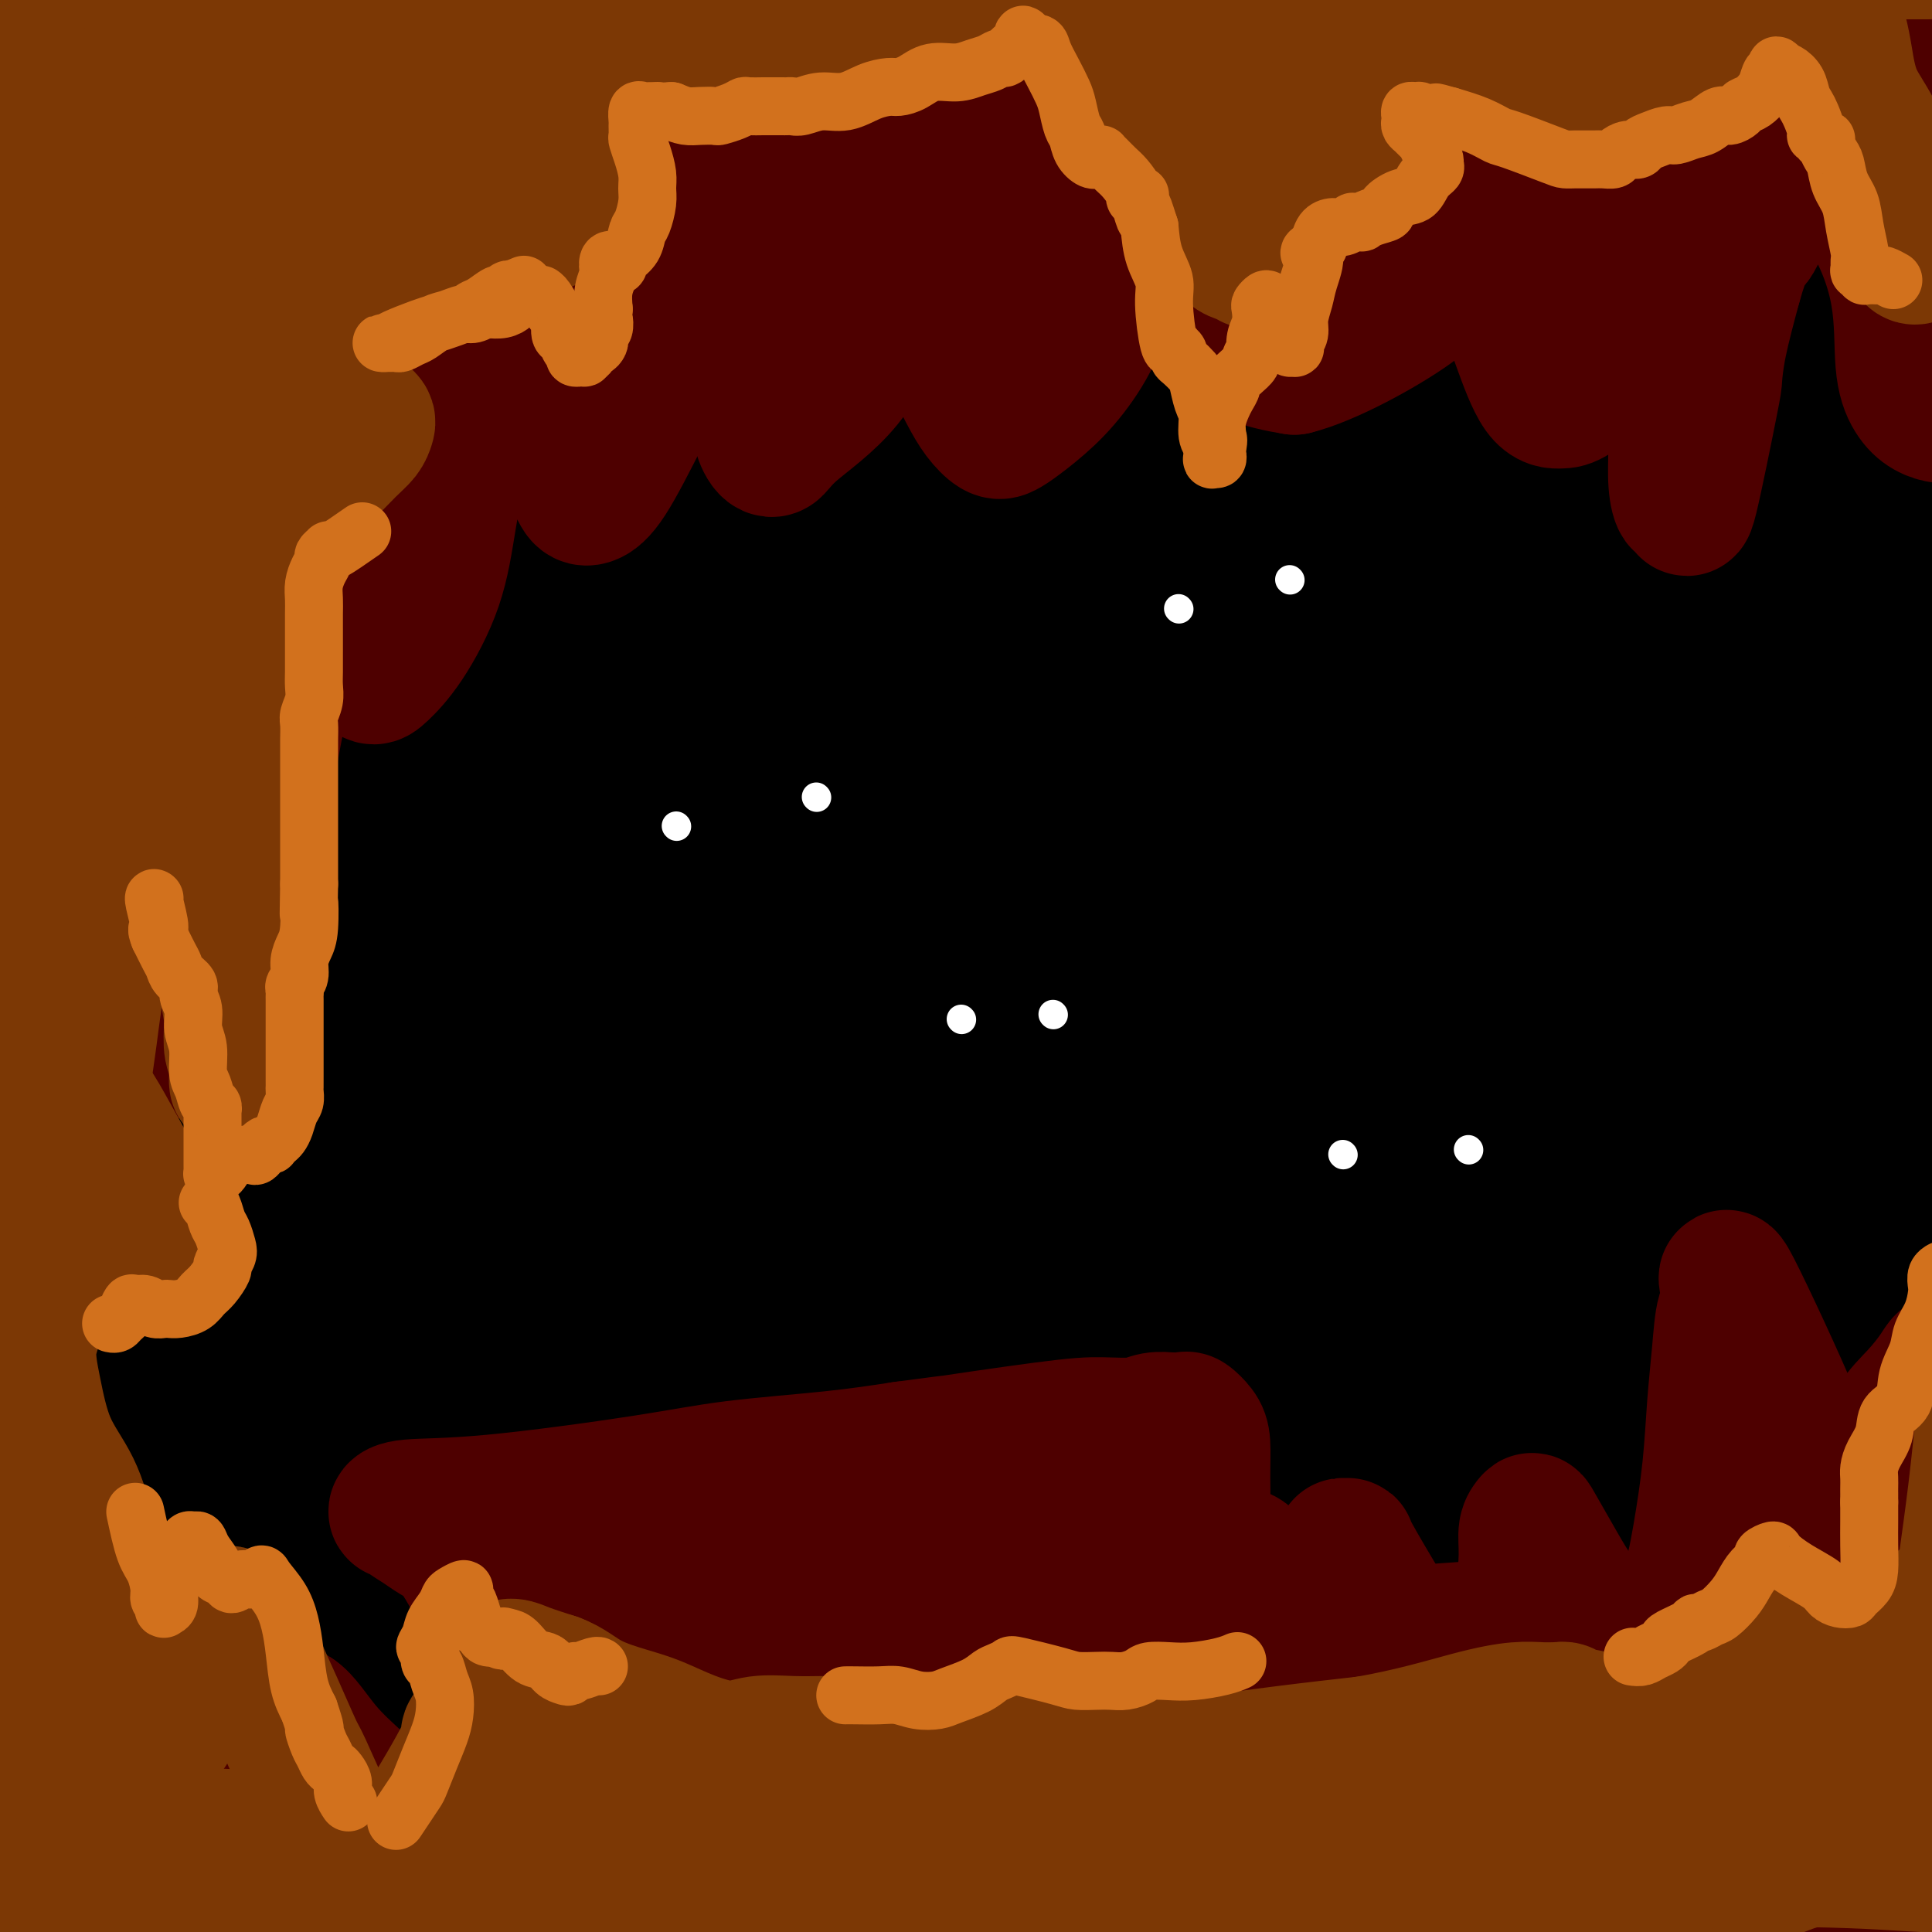 <svg viewBox='0 0 400 400' version='1.1' xmlns='http://www.w3.org/2000/svg' xmlns:xlink='http://www.w3.org/1999/xlink'><rect x="0" y="0" width="400" height="400" fill="#333333" stroke="none"/><g fill='none' stroke='rgb(0,0,0)' stroke-width='28' stroke-linecap='round' stroke-linejoin='round'><path d='M21,167c21.718,-5.904 43.437,-11.808 63,-16c19.563,-4.192 36.971,-6.671 54,-9c17.029,-2.329 33.678,-4.509 53,-7c19.322,-2.491 41.318,-5.295 64,-8c22.682,-2.705 46.051,-5.313 65,-7c18.949,-1.687 33.478,-2.454 49,-3c15.522,-0.546 32.038,-0.871 41,-1c8.962,-0.129 10.369,-0.060 11,0c0.631,0.060 0.487,0.112 0,0c-0.487,-0.112 -1.318,-0.388 -11,-1c-9.682,-0.612 -28.214,-1.562 -45,-2c-16.786,-0.438 -31.824,-0.366 -47,0c-15.176,0.366 -30.490,1.024 -51,3c-20.510,1.976 -46.215,5.268 -83,12c-36.785,6.732 -84.651,16.905 -113,24c-28.349,7.095 -37.180,11.114 -44,15c-6.820,3.886 -11.627,7.639 -16,11c-4.373,3.361 -8.310,6.331 -10,8c-1.690,1.669 -1.132,2.036 -1,2c0.132,-0.036 -0.162,-0.475 2,-2c2.162,-1.525 6.780,-4.136 17,-9c10.220,-4.864 26.043,-11.983 45,-18c18.957,-6.017 41.048,-10.934 62,-16c20.952,-5.066 40.765,-10.281 63,-15c22.235,-4.719 46.892,-8.942 71,-14c24.108,-5.058 47.667,-10.952 67,-15c19.333,-4.048 34.440,-6.250 45,-8c10.560,-1.750 16.574,-3.048 21,-4c4.426,-0.952 7.265,-1.558 8,-2c0.735,-0.442 -0.632,-0.721 -2,-1'/><path d='M399,84c39.129,-9.145 0.453,-2.509 -23,0c-23.453,2.509 -31.682,0.891 -47,1c-15.318,0.109 -37.724,1.946 -63,5c-25.276,3.054 -53.422,7.324 -93,16c-39.578,8.676 -90.587,21.759 -119,29c-28.413,7.241 -34.230,8.639 -40,11c-5.770,2.361 -11.492,5.683 -14,8c-2.508,2.317 -1.801,3.628 -2,5c-0.199,1.372 -1.302,2.806 1,1c2.302,-1.806 8.011,-6.850 19,-13c10.989,-6.150 27.259,-13.405 38,-18c10.741,-4.595 15.954,-6.531 66,-17c50.046,-10.469 144.924,-29.471 185,-37c40.076,-7.529 25.348,-3.583 36,-4c10.652,-0.417 46.684,-5.195 67,-7c20.316,-1.805 24.916,-0.635 26,0c1.084,0.635 -1.349,0.735 3,0c4.349,-0.735 15.478,-2.303 -1,0c-16.478,2.303 -60.564,8.479 -81,11c-20.436,2.521 -17.222,1.386 -31,2c-13.778,0.614 -44.548,2.977 -77,7c-32.452,4.023 -66.586,9.704 -108,18c-41.414,8.296 -90.108,19.205 -117,26c-26.892,6.795 -31.981,9.475 -33,13c-1.019,3.525 2.034,7.895 3,10c0.966,2.105 -0.153,1.946 0,1c0.153,-0.946 1.580,-2.678 6,-7c4.420,-4.322 11.834,-11.235 25,-17c13.166,-5.765 32.083,-10.383 51,-15'/><path d='M76,113c18.964,-4.503 40.873,-8.261 62,-12c21.127,-3.739 41.473,-7.460 65,-11c23.527,-3.540 50.235,-6.899 74,-9c23.765,-2.101 44.588,-2.943 67,-3c22.412,-0.057 46.414,0.670 61,1c14.586,0.330 19.755,0.265 22,1c2.245,0.735 1.565,2.272 2,3c0.435,0.728 1.983,0.646 -1,2c-2.983,1.354 -10.497,4.144 -22,7c-11.503,2.856 -26.993,5.778 -44,8c-17.007,2.222 -35.529,3.742 -59,6c-23.471,2.258 -51.889,5.252 -100,16c-48.111,10.748 -115.914,29.249 -156,42c-40.086,12.751 -52.456,19.750 -56,24c-3.544,4.250 1.738,5.750 4,6c2.262,0.250 1.505,-0.752 2,-1c0.495,-0.248 2.241,0.257 9,-1c6.759,-1.257 18.532,-4.274 33,-8c14.468,-3.726 31.631,-8.159 51,-13c19.369,-4.841 40.944,-10.090 64,-15c23.056,-4.910 47.592,-9.480 74,-14c26.408,-4.520 54.688,-8.988 88,-13c33.312,-4.012 71.655,-7.567 94,-9c22.345,-1.433 28.692,-0.744 33,0c4.308,0.744 6.576,1.543 6,2c-0.576,0.457 -3.997,0.573 -2,1c1.997,0.427 9.412,1.166 -17,4c-26.412,2.834 -86.649,7.763 -107,8c-20.351,0.237 -0.814,-4.218 -38,4c-37.186,8.218 -131.093,29.109 -225,50'/><path d='M60,189c-49.108,12.735 -59.380,19.572 -64,23c-4.620,3.428 -3.590,3.445 -1,3c2.590,-0.445 6.739,-1.353 8,-2c1.261,-0.647 -0.366,-1.035 8,-5c8.366,-3.965 26.725,-11.509 45,-18c18.275,-6.491 36.465,-11.929 58,-17c21.535,-5.071 46.416,-9.774 73,-14c26.584,-4.226 54.873,-7.973 95,-11c40.127,-3.027 92.094,-5.332 121,-6c28.906,-0.668 34.750,0.301 40,1c5.250,0.699 9.904,1.129 15,2c5.096,0.871 10.633,2.183 13,3c2.367,0.817 1.565,1.139 0,1c-1.565,-0.139 -3.894,-0.739 -12,-1c-8.106,-0.261 -21.989,-0.183 -42,0c-20.011,0.183 -46.151,0.470 -71,2c-24.849,1.530 -48.405,4.302 -76,9c-27.595,4.698 -59.227,11.320 -100,21c-40.773,9.680 -90.687,22.417 -122,32c-31.313,9.583 -44.023,16.013 -49,19c-4.977,2.987 -2.219,2.530 0,2c2.219,-0.530 3.899,-1.132 4,-1c0.101,0.132 -1.376,0.998 2,0c3.376,-0.998 11.607,-3.862 23,-7c11.393,-3.138 25.950,-6.552 37,-10c11.050,-3.448 18.594,-6.929 63,-15c44.406,-8.071 125.676,-20.730 163,-26c37.324,-5.270 30.703,-3.150 45,-3c14.297,0.150 49.514,-1.672 72,-2c22.486,-0.328 32.243,0.836 42,2'/><path d='M450,171c10.191,1.065 14.669,2.728 19,4c4.331,1.272 8.513,2.154 10,3c1.487,0.846 0.277,1.657 0,2c-0.277,0.343 0.379,0.218 -4,0c-4.379,-0.218 -13.793,-0.531 -28,-1c-14.207,-0.469 -33.208,-1.096 -54,-1c-20.792,0.096 -43.375,0.913 -66,2c-22.625,1.087 -45.293,2.442 -70,6c-24.707,3.558 -51.453,9.319 -95,20c-43.547,10.681 -103.894,26.282 -134,36c-30.106,9.718 -29.972,13.554 -29,15c0.972,1.446 2.781,0.501 4,0c1.219,-0.501 1.848,-0.558 6,-1c4.152,-0.442 11.827,-1.270 21,-4c9.173,-2.730 19.846,-7.364 37,-13c17.154,-5.636 40.791,-12.274 64,-18c23.209,-5.726 45.989,-10.538 71,-15c25.011,-4.462 52.253,-8.572 90,-12c37.747,-3.428 86.001,-6.173 113,-7c26.999,-0.827 32.745,0.264 38,1c5.255,0.736 10.018,1.119 15,2c4.982,0.881 10.183,2.262 13,3c2.817,0.738 3.252,0.835 0,1c-3.252,0.165 -10.189,0.400 -20,0c-9.811,-0.400 -22.496,-1.433 -41,-1c-18.504,0.433 -42.829,2.331 -66,4c-23.171,1.669 -45.190,3.107 -75,7c-29.810,3.893 -67.410,10.240 -115,22c-47.590,11.760 -105.168,28.931 -133,38c-27.832,9.069 -25.916,10.034 -24,11'/><path d='M-3,275c-2.242,1.667 4.152,0.335 6,0c1.848,-0.335 -0.849,0.326 1,0c1.849,-0.326 8.243,-1.638 18,-5c9.757,-3.362 22.878,-8.775 40,-14c17.122,-5.225 38.246,-10.263 60,-15c21.754,-4.737 44.139,-9.172 71,-14c26.861,-4.828 58.197,-10.047 86,-13c27.803,-2.953 52.074,-3.639 79,-4c26.926,-0.361 56.508,-0.397 72,0c15.492,0.397 16.894,1.226 19,2c2.106,0.774 4.917,1.494 6,2c1.083,0.506 0.440,0.799 0,1c-0.440,0.201 -0.675,0.311 -7,1c-6.325,0.689 -18.740,1.956 -35,2c-16.260,0.044 -36.365,-1.137 -57,-1c-20.635,0.137 -41.800,1.592 -69,4c-27.200,2.408 -60.436,5.769 -107,15c-46.564,9.231 -106.458,24.332 -140,34c-33.542,9.668 -40.734,13.904 -43,16c-2.266,2.096 0.393,2.053 2,2c1.607,-0.053 2.161,-0.116 6,-1c3.839,-0.884 10.963,-2.589 22,-6c11.037,-3.411 25.985,-8.528 37,-13c11.015,-4.472 18.095,-8.301 63,-16c44.905,-7.699 127.634,-19.270 162,-24c34.366,-4.730 20.368,-2.620 42,-2c21.632,0.620 78.895,-0.252 105,0c26.105,0.252 21.053,1.626 16,3'/><path d='M452,229c3.075,0.931 2.762,1.758 3,2c0.238,0.242 1.027,-0.102 -1,0c-2.027,0.102 -6.871,0.650 -19,1c-12.129,0.350 -31.544,0.504 -50,1c-18.456,0.496 -35.952,1.335 -58,3c-22.048,1.665 -48.648,4.155 -79,9c-30.352,4.845 -64.455,12.045 -107,22c-42.545,9.955 -93.532,22.663 -119,31c-25.468,8.337 -25.418,12.301 -24,14c1.418,1.699 4.203,1.131 5,1c0.797,-0.131 -0.395,0.173 1,-1c1.395,-1.173 5.378,-3.824 12,-7c6.622,-3.176 15.885,-6.876 32,-12c16.115,-5.124 39.084,-11.671 61,-17c21.916,-5.329 42.779,-9.439 65,-13c22.221,-3.561 45.800,-6.572 72,-9c26.200,-2.428 55.021,-4.272 77,-5c21.979,-0.728 37.114,-0.338 55,1c17.886,1.338 38.522,3.626 48,5c9.478,1.374 7.799,1.835 7,2c-0.799,0.165 -0.719,0.034 0,0c0.719,-0.034 2.076,0.030 -2,0c-4.076,-0.030 -13.587,-0.153 -28,0c-14.413,0.153 -33.730,0.581 -46,0c-12.270,-0.581 -17.494,-2.170 -52,1c-34.506,3.170 -98.293,11.101 -128,15c-29.707,3.899 -25.334,3.767 -50,11c-24.666,7.233 -78.372,21.832 -105,31c-26.628,9.168 -26.180,12.905 -26,16c0.180,3.095 0.090,5.547 0,8'/><path d='M-4,339c0.096,1.632 0.336,1.710 0,2c-0.336,0.290 -1.248,0.790 1,-1c2.248,-1.790 7.656,-5.869 18,-11c10.344,-5.131 25.625,-11.313 41,-17c15.375,-5.687 30.843,-10.878 49,-16c18.157,-5.122 39.003,-10.176 60,-15c20.997,-4.824 42.146,-9.419 67,-13c24.854,-3.581 53.415,-6.146 77,-7c23.585,-0.854 42.195,0.005 65,1c22.805,0.995 49.805,2.127 62,3c12.195,0.873 9.586,1.489 9,2c-0.586,0.511 0.851,0.919 2,1c1.149,0.081 2.009,-0.165 2,0c-0.009,0.165 -0.886,0.742 -9,1c-8.114,0.258 -23.466,0.199 -39,0c-15.534,-0.199 -31.251,-0.538 -48,0c-16.749,0.538 -34.530,1.953 -56,4c-21.470,2.047 -46.628,4.725 -72,9c-25.372,4.275 -50.957,10.147 -81,18c-30.043,7.853 -64.545,17.686 -85,24c-20.455,6.314 -26.863,9.107 -33,12c-6.137,2.893 -12.001,5.885 -16,8c-3.999,2.115 -6.131,3.353 -7,4c-0.869,0.647 -0.476,0.701 0,1c0.476,0.299 1.034,0.841 2,0c0.966,-0.841 2.339,-3.067 22,-9c19.661,-5.933 57.611,-15.573 76,-20c18.389,-4.427 17.218,-3.640 29,-6c11.782,-2.360 36.518,-7.866 60,-12c23.482,-4.134 45.709,-6.895 69,-9c23.291,-2.105 47.645,-3.552 72,-5'/><path d='M333,288c30.506,-2.391 36.269,-1.369 50,-1c13.731,0.369 35.428,0.086 46,0c10.572,-0.086 10.020,0.025 10,0c-0.020,-0.025 0.493,-0.187 1,0c0.507,0.187 1.007,0.724 -1,1c-2.007,0.276 -6.521,0.290 -16,0c-9.479,-0.290 -23.923,-0.883 -39,-1c-15.077,-0.117 -30.787,0.243 -49,1c-18.213,0.757 -38.928,1.909 -62,4c-23.072,2.091 -48.501,5.119 -86,13c-37.499,7.881 -87.066,20.614 -116,29c-28.934,8.386 -37.233,12.423 -44,17c-6.767,4.577 -12.002,9.693 -17,15c-4.998,5.307 -9.758,10.807 -12,15c-2.242,4.193 -1.965,7.081 -2,9c-0.035,1.919 -0.382,2.868 -1,3c-0.618,0.132 -1.507,-0.553 1,-3c2.507,-2.447 8.409,-6.655 19,-13c10.591,-6.345 25.870,-14.825 44,-22c18.130,-7.175 39.112,-13.045 60,-19c20.888,-5.955 41.682,-11.996 59,-17c17.318,-5.004 31.161,-8.973 68,-13c36.839,-4.027 96.675,-8.112 133,-9c36.325,-0.888 49.139,1.422 58,3c8.861,1.578 13.770,2.424 17,3c3.230,0.576 4.783,0.884 6,1c1.217,0.116 2.099,0.041 2,0c-0.099,-0.041 -1.181,-0.050 -1,0c0.181,0.050 1.623,0.157 -2,0c-3.623,-0.157 -12.312,-0.579 -21,-1'/><path d='M438,303c-10.487,-0.755 -25.706,-2.141 -41,-3c-15.294,-0.859 -30.665,-1.191 -47,-1c-16.335,0.191 -33.635,0.904 -52,2c-18.365,1.096 -37.794,2.573 -59,6c-21.206,3.427 -44.189,8.802 -64,14c-19.811,5.198 -36.449,10.218 -57,17c-20.551,6.782 -45.016,15.326 -59,20c-13.984,4.674 -17.488,5.480 -21,7c-3.512,1.520 -7.032,3.756 -10,6c-2.968,2.244 -5.385,4.498 -7,6c-1.615,1.502 -2.427,2.252 -3,3c-0.573,0.748 -0.908,1.494 0,1c0.908,-0.494 3.059,-2.228 8,-4c4.941,-1.772 12.672,-3.582 22,-7c9.328,-3.418 20.252,-8.444 33,-13c12.748,-4.556 27.320,-8.641 46,-13c18.680,-4.359 41.468,-8.990 51,-11c9.532,-2.010 5.809,-1.397 27,-4c21.191,-2.603 67.295,-8.423 96,-11c28.705,-2.577 40.012,-1.912 58,-2c17.988,-0.088 42.657,-0.928 57,-1c14.343,-0.072 18.358,0.625 22,1c3.642,0.375 6.910,0.428 11,1c4.090,0.572 9.001,1.664 11,2c1.999,0.336 1.085,-0.084 1,0c-0.085,0.084 0.658,0.672 1,1c0.342,0.328 0.285,0.396 -4,0c-4.285,-0.396 -12.796,-1.256 -25,-2c-12.204,-0.744 -28.102,-1.372 -44,-2'/><path d='M389,316c-20.312,-0.593 -35.593,-0.577 -52,0c-16.407,0.577 -33.939,1.713 -54,4c-20.061,2.287 -42.650,5.724 -66,10c-23.350,4.276 -47.461,9.389 -75,17c-27.539,7.611 -58.507,17.718 -77,24c-18.493,6.282 -24.511,8.737 -29,11c-4.489,2.263 -7.449,4.333 -9,5c-1.551,0.667 -1.693,-0.069 -2,0c-0.307,0.069 -0.779,0.942 2,0c2.779,-0.942 8.809,-3.698 19,-8c10.191,-4.302 24.542,-10.150 41,-15c16.458,-4.850 35.021,-8.702 53,-13c17.979,-4.298 35.373,-9.041 56,-13c20.627,-3.959 44.485,-7.133 68,-9c23.515,-1.867 46.685,-2.426 74,-2c27.315,0.426 58.776,1.838 77,3c18.224,1.162 23.213,2.073 28,3c4.787,0.927 9.374,1.870 16,3c6.626,1.130 15.292,2.447 20,4c4.708,1.553 5.460,3.341 6,4c0.540,0.659 0.869,0.188 1,0c0.131,-0.188 0.066,-0.094 0,0'/></g>
<g fill='none' stroke='rgb(255,255,255)' stroke-width='6' stroke-linecap='round' stroke-linejoin='round'><path d='M140,171c0.000,0.000 0.100,0.100 0.1,0.1'/><path d='M169,165c0.000,0.000 0.100,0.100 0.1,0.1'/><path d='M244,126c0.000,0.000 0.100,0.100 0.1,0.1'/><path d='M267,120c0.000,0.000 0.100,0.100 0.1,0.1'/><path d='M199,211c0.000,0.000 0.100,0.100 0.1,0.1'/><path d='M218,210c0.000,0.000 0.100,0.100 0.1,0.1'/><path d='M278,239c0.000,0.000 0.100,0.100 0.1,0.1'/><path d='M304,238c0.000,0.000 0.100,0.100 0.1,0.1'/></g>
<g fill='none' stroke='rgb(78,0,0)' stroke-width='28' stroke-linecap='round' stroke-linejoin='round'><path d='M-9,189c0.940,-0.888 1.880,-1.775 4,-2c2.120,-0.225 5.420,0.213 10,3c4.580,2.787 10.441,7.922 14,13c3.559,5.078 4.815,10.098 6,13c1.185,2.902 2.298,3.685 3,4c0.702,0.315 0.993,0.162 1,0c0.007,-0.162 -0.269,-0.334 0,-1c0.269,-0.666 1.085,-1.825 2,-5c0.915,-3.175 1.930,-8.364 3,-14c1.070,-5.636 2.196,-11.719 3,-17c0.804,-5.281 1.287,-9.762 2,-14c0.713,-4.238 1.656,-8.235 2,-12c0.344,-3.765 0.090,-7.299 0,-9c-0.090,-1.701 -0.016,-1.570 0,-2c0.016,-0.430 -0.025,-1.422 0,-2c0.025,-0.578 0.115,-0.741 0,-1c-0.115,-0.259 -0.435,-0.613 0,1c0.435,1.613 1.624,5.192 3,9c1.376,3.808 2.940,7.846 4,11c1.060,3.154 1.616,5.425 2,7c0.384,1.575 0.596,2.455 1,3c0.404,0.545 1.001,0.757 1,1c-0.001,0.243 -0.600,0.519 0,-2c0.600,-2.519 2.398,-7.831 3,-10c0.602,-2.169 0.008,-1.194 1,-7c0.992,-5.806 3.570,-18.393 5,-26c1.430,-7.607 1.713,-10.235 2,-14c0.287,-3.765 0.577,-8.668 1,-12c0.423,-3.332 0.978,-5.095 1,-7c0.022,-1.905 -0.489,-3.953 -1,-6'/><path d='M64,91c1.394,-11.754 0.379,-5.137 0,-3c-0.379,2.137 -0.121,-0.204 0,-1c0.121,-0.796 0.104,-0.047 0,1c-0.104,1.047 -0.295,2.391 0,5c0.295,2.609 1.077,6.482 2,11c0.923,4.518 1.989,9.680 3,14c1.011,4.320 1.969,7.799 3,11c1.031,3.201 2.135,6.123 3,8c0.865,1.877 1.491,2.710 2,3c0.509,0.290 0.902,0.038 2,-1c1.098,-1.038 2.902,-2.862 5,-6c2.098,-3.138 4.491,-7.588 6,-12c1.509,-4.412 2.135,-8.784 3,-14c0.865,-5.216 1.968,-11.277 3,-16c1.032,-4.723 1.992,-8.108 3,-12c1.008,-3.892 2.064,-8.290 3,-12c0.936,-3.710 1.752,-6.730 3,-9c1.248,-2.270 2.926,-3.788 4,-5c1.074,-1.212 1.542,-2.118 2,-3c0.458,-0.882 0.906,-1.739 1,-2c0.094,-0.261 -0.166,0.075 0,0c0.166,-0.075 0.758,-0.563 1,3c0.242,3.563 0.134,11.175 0,15c-0.134,3.825 -0.294,3.864 0,7c0.294,3.136 1.041,9.371 2,14c0.959,4.629 2.130,7.652 3,10c0.870,2.348 1.439,4.021 2,5c0.561,0.979 1.112,1.264 2,1c0.888,-0.264 2.111,-1.075 4,-4c1.889,-2.925 4.445,-7.962 7,-13'/><path d='M133,86c3.085,-4.414 7.296,-8.949 10,-14c2.704,-5.051 3.900,-10.618 5,-15c1.100,-4.382 2.103,-7.581 3,-11c0.897,-3.419 1.689,-7.059 2,-10c0.311,-2.941 0.143,-5.183 0,-7c-0.143,-1.817 -0.259,-3.210 0,-4c0.259,-0.790 0.893,-0.977 1,-1c0.107,-0.023 -0.312,0.117 0,2c0.312,1.883 1.354,5.508 2,10c0.646,4.492 0.897,9.851 1,16c0.103,6.149 0.058,13.090 0,19c-0.058,5.910 -0.128,10.791 0,14c0.128,3.209 0.455,4.745 1,6c0.545,1.255 1.308,2.227 2,2c0.692,-0.227 1.312,-1.655 4,-4c2.688,-2.345 7.444,-5.607 11,-10c3.556,-4.393 5.913,-9.916 8,-15c2.087,-5.084 3.903,-9.729 5,-14c1.097,-4.271 1.474,-8.169 2,-12c0.526,-3.831 1.201,-7.594 2,-10c0.799,-2.406 1.723,-3.456 3,-4c1.277,-0.544 2.907,-0.583 4,0c1.093,0.583 1.648,1.787 3,4c1.352,2.213 3.501,5.436 5,9c1.499,3.564 2.346,7.469 3,11c0.654,3.531 1.113,6.689 2,9c0.887,2.311 2.200,3.776 3,5c0.800,1.224 1.086,2.207 3,2c1.914,-0.207 5.457,-1.603 9,-3'/><path d='M227,61c3.513,-1.151 6.294,-3.527 9,-6c2.706,-2.473 5.336,-5.043 8,-8c2.664,-2.957 5.360,-6.302 7,-9c1.640,-2.698 2.223,-4.749 3,-6c0.777,-1.251 1.748,-1.701 2,-2c0.252,-0.299 -0.214,-0.447 0,0c0.214,0.447 1.109,1.489 2,3c0.891,1.511 1.779,3.490 3,7c1.221,3.510 2.774,8.549 4,12c1.226,3.451 2.125,5.312 3,7c0.875,1.688 1.726,3.203 4,4c2.274,0.797 5.971,0.877 10,0c4.029,-0.877 8.390,-2.712 12,-5c3.610,-2.288 6.470,-5.029 9,-8c2.530,-2.971 4.731,-6.172 6,-10c1.269,-3.828 1.608,-8.283 1,-12c-0.608,-3.717 -2.162,-6.698 -3,-9c-0.838,-2.302 -0.960,-3.926 -1,-5c-0.040,-1.074 0.003,-1.597 0,-2c-0.003,-0.403 -0.050,-0.688 0,-1c0.050,-0.312 0.198,-0.653 0,-1c-0.198,-0.347 -0.742,-0.699 1,0c1.742,0.699 5.771,2.450 8,4c2.229,1.550 2.659,2.898 4,6c1.341,3.102 3.592,7.956 5,12c1.408,4.044 1.973,7.278 3,10c1.027,2.722 2.515,4.934 4,6c1.485,1.066 2.965,0.987 4,1c1.035,0.013 1.625,0.119 4,-1c2.375,-1.119 6.536,-3.463 10,-7c3.464,-3.537 6.232,-8.269 9,-13'/><path d='M358,28c2.687,-4.070 4.906,-7.746 6,-12c1.094,-4.254 1.065,-9.087 1,-13c-0.065,-3.913 -0.164,-6.908 0,-9c0.164,-2.092 0.592,-3.283 1,-4c0.408,-0.717 0.797,-0.959 1,-1c0.203,-0.041 0.219,0.120 1,1c0.781,0.880 2.328,2.479 4,6c1.672,3.521 3.468,8.965 5,14c1.532,5.035 2.801,9.661 4,13c1.199,3.339 2.330,5.393 3,7c0.670,1.607 0.880,2.769 2,4c1.120,1.231 3.151,2.532 5,3c1.849,0.468 3.518,0.102 5,0c1.482,-0.102 2.778,0.060 4,0c1.222,-0.060 2.370,-0.341 3,-1c0.630,-0.659 0.743,-1.694 1,-2c0.257,-0.306 0.657,0.119 1,0c0.343,-0.119 0.628,-0.781 1,-1c0.372,-0.219 0.832,0.007 1,0c0.168,-0.007 0.045,-0.246 -1,-1c-1.045,-0.754 -3.012,-2.023 -11,-3c-7.988,-0.977 -21.998,-1.660 -30,-2c-8.002,-0.340 -9.998,-0.335 -17,0c-7.002,0.335 -19.011,1.001 -30,3c-10.989,1.999 -20.958,5.332 -31,8c-10.042,2.668 -20.158,4.671 -31,7c-10.842,2.329 -22.411,4.985 -32,8c-9.589,3.015 -17.197,6.389 -24,9c-6.803,2.611 -12.801,4.460 -17,6c-4.199,1.540 -6.600,2.770 -9,4'/><path d='M174,72c-8.604,3.397 -5.114,2.389 -4,2c1.114,-0.389 -0.148,-0.160 -1,0c-0.852,0.160 -1.292,0.249 -1,0c0.292,-0.249 1.318,-0.837 3,-2c1.682,-1.163 4.020,-2.900 6,-4c1.980,-1.100 3.602,-1.561 6,-3c2.398,-1.439 5.571,-3.856 7,-5c1.429,-1.144 1.112,-1.015 1,-1c-0.112,0.015 -0.021,-0.083 0,0c0.021,0.083 -0.028,0.346 0,1c0.028,0.654 0.133,1.699 1,4c0.867,2.301 2.497,5.857 4,9c1.503,3.143 2.878,5.872 4,8c1.122,2.128 1.989,3.657 3,5c1.011,1.343 2.166,2.502 3,3c0.834,0.498 1.347,0.334 2,0c0.653,-0.334 1.447,-0.840 3,-2c1.553,-1.160 3.865,-2.974 6,-5c2.135,-2.026 4.092,-4.263 6,-7c1.908,-2.737 3.766,-5.975 5,-10c1.234,-4.025 1.844,-8.837 2,-11c0.156,-2.163 -0.142,-1.677 0,-2c0.142,-0.323 0.724,-1.454 1,-2c0.276,-0.546 0.246,-0.508 1,0c0.754,0.508 2.290,1.484 5,4c2.710,2.516 6.592,6.571 10,10c3.408,3.429 6.341,6.231 9,8c2.659,1.769 5.046,2.505 7,3c1.954,0.495 3.477,0.747 5,1'/><path d='M268,76c6.948,-1.701 18.318,-7.955 24,-12c5.682,-4.045 5.675,-5.881 6,-9c0.325,-3.119 0.980,-7.522 1,-11c0.020,-3.478 -0.596,-6.031 -1,-8c-0.404,-1.969 -0.596,-3.355 -1,-4c-0.404,-0.645 -1.022,-0.548 0,1c1.022,1.548 3.683,4.548 6,8c2.317,3.452 4.291,7.356 6,12c1.709,4.644 3.154,10.029 4,13c0.846,2.971 1.095,3.528 2,6c0.905,2.472 2.467,6.858 4,9c1.533,2.142 3.038,2.038 4,2c0.962,-0.038 1.382,-0.010 3,-1c1.618,-0.990 4.434,-2.997 7,-6c2.566,-3.003 4.883,-7.000 6,-11c1.117,-4.000 1.035,-8.003 1,-11c-0.035,-2.997 -0.024,-4.989 0,-6c0.024,-1.011 0.059,-1.043 0,-1c-0.059,0.043 -0.213,0.159 1,3c1.213,2.841 3.792,8.406 5,14c1.208,5.594 1.045,11.218 1,16c-0.045,4.782 0.026,8.721 0,12c-0.026,3.279 -0.151,5.898 0,8c0.151,2.102 0.576,3.688 1,4c0.424,0.312 0.847,-0.652 1,0c0.153,0.652 0.035,2.918 1,-1c0.965,-3.918 3.011,-14.019 4,-19c0.989,-4.981 0.920,-4.841 1,-6c0.080,-1.159 0.309,-3.617 1,-7c0.691,-3.383 1.846,-7.692 3,-12'/><path d='M359,59c2.440,-8.633 3.040,-7.715 4,-9c0.960,-1.285 2.282,-4.772 4,-8c1.718,-3.228 3.833,-6.195 5,-8c1.167,-1.805 1.385,-2.447 2,-3c0.615,-0.553 1.628,-1.017 2,-1c0.372,0.017 0.105,0.514 2,3c1.895,2.486 5.952,6.960 9,12c3.048,5.040 5.086,10.647 6,16c0.914,5.353 0.705,10.453 1,14c0.295,3.547 1.096,5.542 2,7c0.904,1.458 1.912,2.379 3,3c1.088,0.621 2.255,0.942 3,1c0.745,0.058 1.068,-0.148 2,-1c0.932,-0.852 2.474,-2.349 4,-5c1.526,-2.651 3.035,-6.454 4,-10c0.965,-3.546 1.386,-6.834 2,-10c0.614,-3.166 1.420,-6.212 2,-9c0.580,-2.788 0.935,-5.320 1,-8c0.065,-2.680 -0.159,-5.508 0,-8c0.159,-2.492 0.700,-4.648 1,-6c0.300,-1.352 0.360,-1.902 0,-3c-0.360,-1.098 -1.140,-2.746 -1,-4c0.140,-1.254 1.200,-2.115 -2,-4c-3.200,-1.885 -10.659,-4.796 -18,-6c-7.341,-1.204 -14.564,-0.702 -26,0c-11.436,0.702 -27.087,1.602 -42,3c-14.913,1.398 -29.090,3.292 -42,5c-12.910,1.708 -24.553,3.229 -38,6c-13.447,2.771 -28.699,6.792 -43,11c-14.301,4.208 -27.650,8.604 -41,13'/><path d='M165,50c-19.040,5.701 -24.641,7.952 -31,10c-6.359,2.048 -13.478,3.892 -19,5c-5.522,1.108 -9.448,1.479 -13,2c-3.552,0.521 -6.728,1.192 -10,2c-3.272,0.808 -6.638,1.752 -9,2c-2.362,0.248 -3.721,-0.199 -5,0c-1.279,0.199 -2.479,1.043 0,0c2.479,-1.043 8.637,-3.975 11,-6c2.363,-2.025 0.932,-3.145 10,-6c9.068,-2.855 28.633,-7.445 43,-11c14.367,-3.555 23.534,-6.074 35,-9c11.466,-2.926 25.232,-6.257 38,-9c12.768,-2.743 24.538,-4.897 36,-7c11.462,-2.103 22.617,-4.156 32,-6c9.383,-1.844 16.993,-3.478 23,-5c6.007,-1.522 10.410,-2.932 13,-4c2.590,-1.068 3.368,-1.793 3,-2c-0.368,-0.207 -1.883,0.105 0,0c1.883,-0.105 7.163,-0.627 -3,1c-10.163,1.627 -35.768,5.405 -54,8c-18.232,2.595 -29.092,4.008 -47,8c-17.908,3.992 -42.865,10.562 -63,16c-20.135,5.438 -35.448,9.744 -56,17c-20.552,7.256 -46.344,17.460 -59,22c-12.656,4.540 -12.177,3.414 -12,3c0.177,-0.414 0.050,-0.116 -2,1c-2.050,1.116 -6.024,3.052 -8,4c-1.976,0.948 -1.955,0.909 -2,1c-0.045,0.091 -0.156,0.312 0,0c0.156,-0.312 0.578,-1.156 1,-2'/><path d='M17,85c-19.116,5.129 2.095,-5.048 17,-12c14.905,-6.952 23.504,-10.678 36,-16c12.496,-5.322 28.888,-12.241 45,-18c16.112,-5.759 31.945,-10.359 48,-14c16.055,-3.641 32.332,-6.325 49,-9c16.668,-2.675 33.728,-5.341 49,-7c15.272,-1.659 28.755,-2.309 40,-3c11.245,-0.691 20.251,-1.422 28,-1c7.749,0.422 14.240,1.998 20,3c5.760,1.002 10.787,1.430 15,2c4.213,0.570 7.611,1.280 10,2c2.389,0.720 3.769,1.449 5,2c1.231,0.551 2.314,0.924 3,1c0.686,0.076 0.974,-0.143 1,0c0.026,0.143 -0.209,0.649 -1,1c-0.791,0.351 -2.136,0.546 -10,1c-7.864,0.454 -22.247,1.167 -36,2c-13.753,0.833 -26.877,1.788 -39,3c-12.123,1.212 -23.244,2.682 -37,5c-13.756,2.318 -30.147,5.484 -49,10c-18.853,4.516 -40.168,10.383 -58,16c-17.832,5.617 -32.182,10.984 -43,15c-10.818,4.016 -18.105,6.679 -26,10c-7.895,3.321 -16.397,7.298 -20,9c-3.603,1.702 -2.308,1.127 -1,0c1.308,-1.127 2.629,-2.807 4,-4c1.371,-1.193 2.792,-1.898 7,-5c4.208,-3.102 11.202,-8.601 19,-13c7.798,-4.399 16.399,-7.700 25,-11'/><path d='M118,54c9.920,-3.350 22.220,-6.225 34,-9c11.780,-2.775 23.040,-5.451 34,-8c10.960,-2.549 21.620,-4.970 32,-7c10.380,-2.030 20.479,-3.668 29,-5c8.521,-1.332 15.464,-2.357 20,-3c4.536,-0.643 6.664,-0.903 9,-1c2.336,-0.097 4.880,-0.030 7,0c2.120,0.030 3.815,0.024 5,0c1.185,-0.024 1.861,-0.066 2,0c0.139,0.066 -0.258,0.240 0,0c0.258,-0.240 1.172,-0.895 -8,1c-9.172,1.895 -28.431,6.339 -42,9c-13.569,2.661 -21.447,3.539 -31,6c-9.553,2.461 -20.782,6.504 -33,10c-12.218,3.496 -25.425,6.446 -37,10c-11.575,3.554 -21.516,7.712 -34,13c-12.484,5.288 -27.509,11.705 -36,15c-8.491,3.295 -10.446,3.469 -13,5c-2.554,1.531 -5.705,4.419 -9,7c-3.295,2.581 -6.733,4.857 -10,7c-3.267,2.143 -6.364,4.155 -9,6c-2.636,1.845 -4.811,3.523 -6,5c-1.189,1.477 -1.390,2.753 -2,4c-0.610,1.247 -1.627,2.467 -2,3c-0.373,0.533 -0.100,0.380 0,3c0.100,2.620 0.027,8.011 0,10c-0.027,1.989 -0.007,0.574 0,3c0.007,2.426 0.002,8.693 0,13c-0.002,4.307 -0.001,6.653 0,9'/><path d='M18,160c-0.016,7.058 -0.056,5.702 0,6c0.056,0.298 0.207,2.250 0,4c-0.207,1.750 -0.773,3.299 -1,5c-0.227,1.701 -0.116,3.556 0,5c0.116,1.444 0.238,2.478 0,3c-0.238,0.522 -0.837,0.534 -1,1c-0.163,0.466 0.109,1.388 0,2c-0.109,0.612 -0.598,0.915 -1,1c-0.402,0.085 -0.718,-0.048 -1,0c-0.282,0.048 -0.531,0.277 0,-4c0.531,-4.277 1.843,-13.062 5,-22c3.157,-8.938 8.161,-18.031 14,-27c5.839,-8.969 12.514,-17.816 19,-26c6.486,-8.184 12.785,-15.707 18,-22c5.215,-6.293 9.347,-11.358 14,-16c4.653,-4.642 9.829,-8.863 14,-12c4.171,-3.137 7.339,-5.192 11,-7c3.661,-1.808 7.817,-3.369 10,-4c2.183,-0.631 2.393,-0.331 3,0c0.607,0.331 1.609,0.694 2,1c0.391,0.306 0.170,0.556 0,1c-0.170,0.444 -0.287,1.082 -2,4c-1.713,2.918 -5.020,8.116 -9,13c-3.980,4.884 -8.633,9.453 -13,14c-4.367,4.547 -8.448,9.071 -14,15c-5.552,5.929 -12.576,13.263 -18,19c-5.424,5.737 -9.248,9.878 -14,15c-4.752,5.122 -10.433,11.225 -14,15c-3.567,3.775 -5.019,5.221 -7,7c-1.981,1.779 -4.490,3.889 -7,6'/><path d='M26,157c-14.374,15.053 -6.810,7.187 -5,5c1.810,-2.187 -2.135,1.305 -4,3c-1.865,1.695 -1.649,1.591 -2,2c-0.351,0.409 -1.269,1.329 -2,2c-0.731,0.671 -1.276,1.094 -2,1c-0.724,-0.094 -1.626,-0.703 -2,-1c-0.374,-0.297 -0.218,-0.280 -1,-1c-0.782,-0.720 -2.500,-2.175 -4,-4c-1.500,-1.825 -2.782,-4.020 -4,-7c-1.218,-2.980 -2.374,-6.744 -3,-10c-0.626,-3.256 -0.724,-6.003 -1,-9c-0.276,-2.997 -0.730,-6.246 -1,-9c-0.270,-2.754 -0.356,-5.015 0,-8c0.356,-2.985 1.153,-6.694 5,-12c3.847,-5.306 10.745,-12.210 16,-18c5.255,-5.790 8.869,-10.465 16,-16c7.131,-5.535 17.780,-11.928 27,-17c9.220,-5.072 17.011,-8.822 24,-13c6.989,-4.178 13.177,-8.782 20,-12c6.823,-3.218 14.282,-5.048 21,-7c6.718,-1.952 12.695,-4.026 19,-6c6.305,-1.974 12.937,-3.848 19,-5c6.063,-1.152 11.556,-1.581 17,-2c5.444,-0.419 10.840,-0.829 13,-1c2.160,-0.171 1.085,-0.105 1,0c-0.085,0.105 0.822,0.249 2,0c1.178,-0.249 2.628,-0.890 2,0c-0.628,0.890 -3.333,3.311 -3,4c0.333,0.689 3.705,-0.353 -5,4c-8.705,4.353 -29.487,14.101 -45,21c-15.513,6.899 -25.756,10.950 -36,15'/><path d='M108,56c-24.450,10.668 -45.077,19.338 -59,26c-13.923,6.662 -21.144,11.317 -29,16c-7.856,4.683 -16.347,9.396 -21,13c-4.653,3.604 -5.467,6.101 -6,8c-0.533,1.899 -0.784,3.200 -1,4c-0.216,0.800 -0.396,1.097 0,1c0.396,-0.097 1.367,-0.589 1,-1c-0.367,-0.411 -2.073,-0.739 1,-4c3.073,-3.261 10.925,-9.453 18,-16c7.075,-6.547 13.375,-13.449 24,-20c10.625,-6.551 25.577,-12.750 40,-19c14.423,-6.250 28.317,-12.549 42,-18c13.683,-5.451 27.153,-10.054 39,-14c11.847,-3.946 22.069,-7.236 32,-10c9.931,-2.764 19.570,-5.003 31,-7c11.430,-1.997 24.651,-3.752 34,-6c9.349,-2.248 14.825,-4.990 20,-6c5.175,-1.010 10.050,-0.289 12,0c1.950,0.289 0.975,0.144 0,0'/><path d='M108,48c12.201,-6.900 24.402,-13.799 35,-18c10.598,-4.201 19.592,-5.703 30,-9c10.408,-3.297 22.231,-8.390 33,-12c10.769,-3.610 20.485,-5.738 30,-8c9.515,-2.262 18.829,-4.658 28,-6c9.171,-1.342 18.200,-1.631 26,-2c7.800,-0.369 14.371,-0.820 17,-1c2.629,-0.180 1.314,-0.090 0,0'/><path d='M1,364c-0.483,1.481 -0.965,2.962 -1,5c-0.035,2.038 0.379,4.632 1,8c0.621,3.368 1.449,7.508 2,11c0.551,3.492 0.826,6.335 1,9c0.174,2.665 0.248,5.151 1,7c0.752,1.849 2.181,3.060 3,4c0.819,0.940 1.026,1.608 1,2c-0.026,0.392 -0.285,0.509 1,0c1.285,-0.509 4.115,-1.645 6,-4c1.885,-2.355 2.824,-5.930 4,-9c1.176,-3.070 2.588,-5.635 4,-8c1.412,-2.365 2.823,-4.529 4,-7c1.177,-2.471 2.120,-5.249 3,-7c0.880,-1.751 1.697,-2.477 2,-3c0.303,-0.523 0.092,-0.845 1,0c0.908,0.845 2.936,2.856 5,5c2.064,2.144 4.165,4.422 6,7c1.835,2.578 3.405,5.455 5,8c1.595,2.545 3.215,4.757 4,6c0.785,1.243 0.733,1.515 1,2c0.267,0.485 0.851,1.182 1,1c0.149,-0.182 -0.138,-1.242 0,-3c0.138,-1.758 0.702,-4.213 1,-7c0.298,-2.787 0.330,-5.908 0,-10c-0.330,-4.092 -1.022,-9.157 -1,-13c0.022,-3.843 0.759,-6.463 1,-8c0.241,-1.537 -0.012,-1.991 0,-3c0.012,-1.009 0.289,-2.574 1,-3c0.711,-0.426 1.855,0.287 3,1'/><path d='M61,355c1.637,0.933 3.730,4.264 6,7c2.270,2.736 4.719,4.875 7,7c2.281,2.125 4.395,4.236 6,6c1.605,1.764 2.702,3.180 4,4c1.298,0.820 2.796,1.042 4,1c1.204,-0.042 2.114,-0.349 3,-1c0.886,-0.651 1.747,-1.647 3,-3c1.253,-1.353 2.899,-3.065 4,-5c1.101,-1.935 1.658,-4.095 2,-6c0.342,-1.905 0.471,-3.555 1,-5c0.529,-1.445 1.460,-2.685 2,-4c0.540,-1.315 0.690,-2.704 1,-4c0.310,-1.296 0.782,-2.498 1,-4c0.218,-1.502 0.183,-3.304 0,-5c-0.183,-1.696 -0.513,-3.287 -1,-5c-0.487,-1.713 -1.131,-3.547 -2,-5c-0.869,-1.453 -1.965,-2.525 -3,-4c-1.035,-1.475 -2.011,-3.354 -3,-5c-0.989,-1.646 -1.991,-3.058 -3,-4c-1.009,-0.942 -2.026,-1.414 -3,-2c-0.974,-0.586 -1.906,-1.285 -3,-2c-1.094,-0.715 -2.351,-1.446 -3,-2c-0.649,-0.554 -0.689,-0.931 -1,-1c-0.311,-0.069 -0.892,0.172 -1,0c-0.108,-0.172 0.258,-0.756 3,-1c2.742,-0.244 7.862,-0.148 17,-1c9.138,-0.852 22.295,-2.651 31,-4c8.705,-1.349 12.959,-2.248 19,-3c6.041,-0.752 13.869,-1.358 20,-2c6.131,-0.642 10.566,-1.321 15,-2'/><path d='M187,300c16.640,-2.228 6.740,-0.797 8,-1c1.260,-0.203 13.680,-2.040 21,-3c7.320,-0.960 9.540,-1.042 12,-1c2.460,0.042 5.158,0.207 7,0c1.842,-0.207 2.826,-0.787 4,-1c1.174,-0.213 2.537,-0.059 3,0c0.463,0.059 0.025,0.021 0,0c-0.025,-0.021 0.361,-0.027 1,0c0.639,0.027 1.530,0.087 2,0c0.470,-0.087 0.519,-0.322 1,0c0.481,0.322 1.395,1.200 2,2c0.605,0.800 0.903,1.521 1,3c0.097,1.479 -0.007,3.717 0,7c0.007,3.283 0.123,7.610 0,12c-0.123,4.390 -0.486,8.843 -1,14c-0.514,5.157 -1.177,11.016 -2,16c-0.823,4.984 -1.804,9.091 -2,12c-0.196,2.909 0.393,4.620 1,6c0.607,1.380 1.233,2.430 2,3c0.767,0.570 1.675,0.662 2,1c0.325,0.338 0.068,0.923 1,0c0.932,-0.923 3.053,-3.355 5,-6c1.947,-2.645 3.721,-5.504 6,-9c2.279,-3.496 5.065,-7.631 7,-12c1.935,-4.369 3.020,-8.974 4,-12c0.980,-3.026 1.855,-4.472 3,-6c1.145,-1.528 2.561,-3.136 3,-4c0.439,-0.864 -0.099,-0.984 0,-1c0.099,-0.016 0.834,0.073 1,0c0.166,-0.073 -0.238,-0.306 1,2c1.238,2.306 4.119,7.153 7,12'/><path d='M287,334c2.241,3.590 3.344,6.064 5,8c1.656,1.936 3.864,3.334 5,4c1.136,0.666 1.201,0.601 2,1c0.799,0.399 2.334,1.262 4,1c1.666,-0.262 3.465,-1.649 5,-3c1.535,-1.351 2.807,-2.667 4,-5c1.193,-2.333 2.306,-5.684 3,-9c0.694,-3.316 0.968,-6.596 1,-9c0.032,-2.404 -0.177,-3.933 0,-5c0.177,-1.067 0.739,-1.674 1,-2c0.261,-0.326 0.222,-0.371 1,1c0.778,1.371 2.375,4.157 4,7c1.625,2.843 3.280,5.743 5,8c1.720,2.257 3.507,3.869 5,5c1.493,1.131 2.693,1.779 4,2c1.307,0.221 2.721,0.014 4,0c1.279,-0.014 2.423,0.164 4,-1c1.577,-1.164 3.589,-3.669 5,-7c1.411,-3.331 2.223,-7.488 3,-12c0.777,-4.512 1.521,-9.381 2,-14c0.479,-4.619 0.695,-8.990 1,-13c0.305,-4.010 0.700,-7.661 1,-11c0.300,-3.339 0.504,-6.366 1,-8c0.496,-1.634 1.285,-1.874 1,-4c-0.285,-2.126 -1.643,-6.137 1,-1c2.643,5.137 9.285,19.421 12,26c2.715,6.579 1.501,5.454 1,8c-0.501,2.546 -0.289,8.762 0,13c0.289,4.238 0.654,6.496 1,8c0.346,1.504 0.673,2.252 1,3'/><path d='M374,325c0.690,5.129 0.914,1.952 1,1c0.086,-0.952 0.035,0.323 1,-1c0.965,-1.323 2.948,-5.242 5,-9c2.052,-3.758 4.174,-7.354 6,-11c1.826,-3.646 3.355,-7.342 5,-10c1.645,-2.658 3.407,-4.278 5,-6c1.593,-1.722 3.019,-3.547 4,-5c0.981,-1.453 1.518,-2.533 2,-2c0.482,0.533 0.910,2.678 2,6c1.090,3.322 2.841,7.820 4,12c1.159,4.180 1.726,8.041 2,12c0.274,3.959 0.254,8.017 0,11c-0.254,2.983 -0.743,4.892 -1,7c-0.257,2.108 -0.280,4.415 -1,6c-0.720,1.585 -2.135,2.449 -3,3c-0.865,0.551 -1.181,0.788 -3,1c-1.819,0.212 -5.143,0.397 -12,0c-6.857,-0.397 -17.248,-1.378 -29,-2c-11.752,-0.622 -24.864,-0.886 -36,-1c-11.136,-0.114 -20.297,-0.079 -31,1c-10.703,1.079 -22.950,3.203 -39,7c-16.050,3.797 -35.905,9.269 -54,14c-18.095,4.731 -34.431,8.721 -63,19c-28.569,10.279 -69.371,26.845 -85,33c-15.629,6.155 -6.084,1.898 -2,0c4.084,-1.898 2.708,-1.437 2,-1c-0.708,0.437 -0.746,0.849 1,0c1.746,-0.849 5.278,-2.959 6,-4c0.722,-1.041 -1.365,-1.012 7,-4c8.365,-2.988 27.183,-8.994 46,-15'/><path d='M114,387c13.436,-3.796 24.027,-5.788 34,-7c9.973,-1.212 19.330,-1.646 28,-2c8.670,-0.354 16.654,-0.629 24,-1c7.346,-0.371 14.054,-0.836 19,-1c4.946,-0.164 8.129,-0.025 10,0c1.871,0.025 2.430,-0.064 3,0c0.570,0.064 1.153,0.282 -1,0c-2.153,-0.282 -7.040,-1.063 -14,-2c-6.960,-0.937 -15.993,-2.029 -25,-3c-9.007,-0.971 -17.989,-1.822 -27,-2c-9.011,-0.178 -18.050,0.318 -27,0c-8.950,-0.318 -17.812,-1.451 -24,-2c-6.188,-0.549 -9.704,-0.515 -12,-1c-2.296,-0.485 -3.373,-1.488 -4,-2c-0.627,-0.512 -0.804,-0.534 -1,-1c-0.196,-0.466 -0.410,-1.376 0,-3c0.410,-1.624 1.444,-3.960 4,-7c2.556,-3.040 6.635,-6.783 11,-10c4.365,-3.217 9.017,-5.908 15,-8c5.983,-2.092 13.299,-3.583 21,-5c7.701,-1.417 15.788,-2.758 23,-4c7.212,-1.242 13.548,-2.385 19,-3c5.452,-0.615 10.018,-0.701 18,-1c7.982,-0.299 19.378,-0.812 24,-1c4.622,-0.188 2.471,-0.050 2,0c-0.471,0.050 0.740,0.013 1,0c0.260,-0.013 -0.430,-0.004 -1,0c-0.570,0.004 -1.020,0.001 -5,0c-3.980,-0.001 -11.490,-0.001 -19,0'/><path d='M210,321c-8.918,-0.494 -18.714,-1.730 -30,-2c-11.286,-0.270 -24.061,0.427 -33,1c-8.939,0.573 -14.043,1.023 -17,2c-2.957,0.977 -3.768,2.480 -4,3c-0.232,0.520 0.114,0.058 0,0c-0.114,-0.058 -0.689,0.290 0,0c0.689,-0.290 2.642,-1.216 7,-1c4.358,0.216 11.121,1.574 20,1c8.879,-0.574 19.876,-3.079 30,-4c10.124,-0.921 19.377,-0.257 28,0c8.623,0.257 16.616,0.108 23,0c6.384,-0.108 11.158,-0.175 15,0c3.842,0.175 6.752,0.594 8,1c1.248,0.406 0.834,0.800 1,1c0.166,0.200 0.913,0.205 -3,1c-3.913,0.795 -12.486,2.380 -22,4c-9.514,1.620 -19.968,3.275 -32,6c-12.032,2.725 -25.641,6.519 -39,11c-13.359,4.481 -26.468,9.649 -37,14c-10.532,4.351 -18.485,7.887 -27,12c-8.515,4.113 -17.590,8.804 -22,11c-4.410,2.196 -4.155,1.896 -3,2c1.155,0.104 3.210,0.613 11,0c7.790,-0.613 21.316,-2.347 34,-4c12.684,-1.653 24.527,-3.225 37,-5c12.473,-1.775 25.577,-3.755 38,-5c12.423,-1.245 24.165,-1.756 34,-2c9.835,-0.244 17.763,-0.219 24,0c6.237,0.219 10.782,0.634 14,1c3.218,0.366 5.109,0.683 7,1'/><path d='M272,370c12.316,0.241 3.608,0.843 0,1c-3.608,0.157 -2.114,-0.132 -2,0c0.114,0.132 -1.151,0.683 -9,1c-7.849,0.317 -22.281,0.398 -35,1c-12.719,0.602 -23.726,1.725 -37,3c-13.274,1.275 -28.815,2.704 -43,4c-14.185,1.296 -27.013,2.460 -43,5c-15.987,2.540 -35.132,6.455 -45,9c-9.868,2.545 -10.458,3.720 -13,5c-2.542,1.280 -7.036,2.663 -10,4c-2.964,1.337 -4.400,2.626 -5,3c-0.600,0.374 -0.365,-0.166 -1,0c-0.635,0.166 -2.139,1.038 2,0c4.139,-1.038 13.920,-3.986 24,-7c10.080,-3.014 20.459,-6.093 32,-8c11.541,-1.907 24.244,-2.642 38,-4c13.756,-1.358 28.563,-3.340 43,-5c14.437,-1.660 28.503,-2.998 44,-4c15.497,-1.002 32.425,-1.669 48,-2c15.575,-0.331 29.797,-0.326 43,-1c13.203,-0.674 25.387,-2.026 35,-3c9.613,-0.974 16.653,-1.568 23,-2c6.347,-0.432 11.999,-0.700 16,-1c4.001,-0.300 6.349,-0.630 8,-1c1.651,-0.370 2.604,-0.779 3,-1c0.396,-0.221 0.233,-0.255 -4,-1c-4.233,-0.745 -12.537,-2.200 -22,-3c-9.463,-0.800 -20.086,-0.946 -31,-1c-10.914,-0.054 -22.118,-0.015 -33,0c-10.882,0.015 -21.441,0.008 -32,0'/><path d='M266,362c-20.512,0.027 -23.792,0.595 -31,1c-7.208,0.405 -18.343,0.649 -25,2c-6.657,1.351 -8.834,3.810 -10,5c-1.166,1.190 -1.319,1.110 -1,1c0.319,-0.110 1.111,-0.249 7,0c5.889,0.249 16.873,0.888 29,1c12.127,0.112 25.395,-0.303 39,-1c13.605,-0.697 27.547,-1.678 39,-2c11.453,-0.322 20.419,0.013 29,0c8.581,-0.013 16.779,-0.374 24,-1c7.221,-0.626 13.465,-1.517 19,-2c5.535,-0.483 10.363,-0.559 15,-1c4.637,-0.441 9.085,-1.248 12,-2c2.915,-0.752 4.298,-1.451 5,-2c0.702,-0.549 0.724,-0.949 1,-1c0.276,-0.051 0.808,0.246 0,0c-0.808,-0.246 -2.955,-1.034 -8,-2c-5.045,-0.966 -12.989,-2.108 -21,-3c-8.011,-0.892 -16.089,-1.533 -26,-2c-9.911,-0.467 -21.656,-0.761 -33,-1c-11.344,-0.239 -22.286,-0.422 -33,0c-10.714,0.422 -21.201,1.451 -31,2c-9.799,0.549 -18.909,0.620 -28,3c-9.091,2.380 -18.163,7.071 -22,9c-3.837,1.929 -2.439,1.098 0,1c2.439,-0.098 5.919,0.537 13,1c7.081,0.463 17.764,0.753 30,1c12.236,0.247 26.025,0.451 42,0c15.975,-0.451 34.136,-1.557 45,-2c10.864,-0.443 14.432,-0.221 18,0'/><path d='M364,367c27.413,-0.758 43.445,-1.653 52,-2c8.555,-0.347 9.633,-0.144 12,0c2.367,0.144 6.023,0.231 8,0c1.977,-0.231 2.277,-0.779 2,-1c-0.277,-0.221 -1.129,-0.115 -1,0c0.129,0.115 1.238,0.241 -2,-1c-3.238,-1.241 -10.825,-3.847 -20,-6c-9.175,-2.153 -19.940,-3.854 -33,-5c-13.060,-1.146 -28.417,-1.737 -39,-1c-10.583,0.737 -16.394,2.804 -28,4c-11.606,1.196 -29.009,1.522 -41,3c-11.991,1.478 -18.572,4.109 -25,7c-6.428,2.891 -12.705,6.043 -18,9c-5.295,2.957 -9.608,5.718 -13,8c-3.392,2.282 -5.864,4.086 -7,6c-1.136,1.914 -0.935,3.939 -1,5c-0.065,1.061 -0.394,1.160 3,2c3.394,0.840 10.513,2.422 20,4c9.487,1.578 21.344,3.152 34,4c12.656,0.848 26.112,0.969 38,1c11.888,0.031 22.209,-0.029 32,0c9.791,0.029 19.052,0.148 27,0c7.948,-0.148 14.583,-0.563 25,-1c10.417,-0.437 24.615,-0.894 30,-1c5.385,-0.106 1.955,0.141 2,0c0.045,-0.141 3.565,-0.671 6,-1c2.435,-0.329 3.785,-0.458 5,-1c1.215,-0.542 2.295,-1.496 3,-2c0.705,-0.504 1.036,-0.559 1,-1c-0.036,-0.441 -0.439,-1.269 -4,-3c-3.561,-1.731 -10.281,-4.366 -17,-7'/><path d='M415,387c-7.990,-2.641 -17.964,-3.743 -29,-5c-11.036,-1.257 -23.133,-2.668 -34,-3c-10.867,-0.332 -20.504,0.415 -31,1c-10.496,0.585 -21.849,1.008 -32,2c-10.151,0.992 -19.098,2.552 -27,4c-7.902,1.448 -14.759,2.783 -21,4c-6.241,1.217 -11.868,2.315 -16,3c-4.132,0.685 -6.770,0.955 -8,1c-1.230,0.045 -1.052,-0.135 -1,0c0.052,0.135 -0.022,0.586 3,0c3.022,-0.586 9.140,-2.210 18,-4c8.860,-1.790 20.461,-3.748 34,-5c13.539,-1.252 29.017,-1.800 42,-2c12.983,-0.200 23.470,-0.054 34,0c10.530,0.054 21.103,0.014 32,0c10.897,-0.014 22.120,-0.003 28,0c5.880,0.003 6.419,-0.004 7,0c0.581,0.004 1.206,0.017 3,0c1.794,-0.017 4.757,-0.064 6,0c1.243,0.064 0.765,0.240 1,0c0.235,-0.240 1.183,-0.895 1,-1c-0.183,-0.105 -1.497,0.338 -8,-1c-6.503,-1.338 -18.197,-4.459 -31,-6c-12.803,-1.541 -26.717,-1.503 -41,-1c-14.283,0.503 -28.937,1.470 -42,3c-13.063,1.530 -24.536,3.623 -37,6c-12.464,2.377 -25.918,5.039 -39,8c-13.082,2.961 -25.791,6.220 -38,9c-12.209,2.780 -23.917,5.080 -34,7c-10.083,1.920 -18.542,3.460 -27,5'/><path d='M128,412c-28.449,5.702 -12.072,2.456 -10,2c2.072,-0.456 -10.162,1.879 -15,3c-4.838,1.121 -2.280,1.027 -1,1c1.280,-0.027 1.283,0.012 1,0c-0.283,-0.012 -0.851,-0.076 1,0c1.851,0.076 6.123,0.293 14,1c7.877,0.707 19.360,1.903 28,2c8.640,0.097 14.438,-0.906 31,-2c16.562,-1.094 43.889,-2.279 57,-3c13.111,-0.721 12.005,-0.979 20,-1c7.995,-0.021 25.092,0.196 37,0c11.908,-0.196 18.629,-0.805 29,-2c10.371,-1.195 24.394,-2.977 34,-4c9.606,-1.023 14.795,-1.286 21,-2c6.205,-0.714 13.427,-1.880 19,-3c5.573,-1.120 9.498,-2.194 13,-3c3.502,-0.806 6.583,-1.343 9,-2c2.417,-0.657 4.172,-1.433 6,-2c1.828,-0.567 3.729,-0.927 5,-1c1.271,-0.073 1.914,0.139 3,0c1.086,-0.139 2.617,-0.629 4,-1c1.383,-0.371 2.619,-0.622 4,-1c1.381,-0.378 2.905,-0.884 4,-1c1.095,-0.116 1.759,0.158 2,0c0.241,-0.158 0.059,-0.750 0,-1c-0.059,-0.250 0.005,-0.160 0,0c-0.005,0.160 -0.078,0.389 0,0c0.078,-0.389 0.308,-1.397 -8,-4c-8.308,-2.603 -25.154,-6.802 -42,-11'/><path d='M394,377c-14.804,-2.938 -30.812,-4.783 -41,-6c-10.188,-1.217 -14.554,-1.804 -25,-2c-10.446,-0.196 -26.972,0.000 -40,0c-13.028,-0.000 -22.557,-0.198 -32,1c-9.443,1.198 -18.801,3.790 -27,6c-8.199,2.210 -15.239,4.039 -19,5c-3.761,0.961 -4.244,1.055 -4,1c0.244,-0.055 1.216,-0.260 4,0c2.784,0.260 7.380,0.984 29,-1c21.620,-1.984 60.263,-6.675 83,-9c22.737,-2.325 29.569,-2.283 44,-3c14.431,-0.717 36.461,-2.192 48,-3c11.539,-0.808 12.587,-0.949 14,-1c1.413,-0.051 3.191,-0.014 6,0c2.809,0.014 6.647,0.004 9,0c2.353,-0.004 3.220,-0.001 4,0c0.780,0.001 1.473,0.001 2,0c0.527,-0.001 0.887,-0.004 1,0c0.113,0.004 -0.022,0.015 0,0c0.022,-0.015 0.202,-0.056 0,0c-0.202,0.056 -0.785,0.207 -1,0c-0.215,-0.207 -0.061,-0.774 0,-1c0.061,-0.226 0.031,-0.113 0,0'/></g>
<g fill='none' stroke='rgb(124,56,5)' stroke-width='28' stroke-linecap='round' stroke-linejoin='round'><path d='M195,-4c-0.077,0.143 -0.155,0.285 -1,0c-0.845,-0.285 -2.458,-0.999 -4,-1c-1.542,-0.001 -3.013,0.710 -5,1c-1.987,0.290 -4.488,0.160 -7,0c-2.512,-0.160 -5.033,-0.350 -8,0c-2.967,0.350 -6.380,1.239 -9,2c-2.620,0.761 -4.447,1.392 -7,2c-2.553,0.608 -5.832,1.192 -9,2c-3.168,0.808 -6.224,1.840 -9,3c-2.776,1.160 -5.273,2.449 -7,3c-1.727,0.551 -2.683,0.363 -4,1c-1.317,0.637 -2.994,2.098 -4,3c-1.006,0.902 -1.341,1.244 -2,2c-0.659,0.756 -1.641,1.924 -2,3c-0.359,1.076 -0.096,2.060 0,3c0.096,0.940 0.026,1.838 0,3c-0.026,1.162 -0.007,2.590 0,4c0.007,1.410 0.003,2.801 0,4c-0.003,1.199 -0.005,2.205 0,3c0.005,0.795 0.017,1.378 0,2c-0.017,0.622 -0.063,1.283 0,2c0.063,0.717 0.233,1.491 0,2c-0.233,0.509 -0.870,0.752 -1,1c-0.130,0.248 0.249,0.499 0,1c-0.249,0.501 -1.124,1.250 -2,2'/><path d='M114,44c-0.787,4.294 -1.255,1.528 -2,1c-0.745,-0.528 -1.768,1.182 -3,2c-1.232,0.818 -2.673,0.744 -4,1c-1.327,0.256 -2.538,0.841 -4,1c-1.462,0.159 -3.173,-0.110 -5,0c-1.827,0.110 -3.769,0.599 -6,1c-2.231,0.401 -4.750,0.714 -7,1c-2.250,0.286 -4.231,0.544 -6,1c-1.769,0.456 -3.325,1.111 -5,2c-1.675,0.889 -3.469,2.013 -5,3c-1.531,0.987 -2.797,1.838 -4,3c-1.203,1.162 -2.341,2.637 -3,4c-0.659,1.363 -0.837,2.616 -1,4c-0.163,1.384 -0.311,2.899 0,4c0.311,1.101 1.080,1.786 2,3c0.920,1.214 1.990,2.955 3,4c1.010,1.045 1.958,1.393 3,2c1.042,0.607 2.178,1.472 3,2c0.822,0.528 1.331,0.718 2,1c0.669,0.282 1.498,0.656 2,1c0.502,0.344 0.677,0.660 1,1c0.323,0.340 0.793,0.706 1,1c0.207,0.294 0.150,0.517 0,1c-0.150,0.483 -0.394,1.225 -1,2c-0.606,0.775 -1.573,1.581 -3,3c-1.427,1.419 -3.313,3.449 -5,5c-1.687,1.551 -3.174,2.622 -6,5c-2.826,2.378 -6.992,6.063 -9,10c-2.008,3.937 -1.860,8.125 -2,12c-0.140,3.875 -0.570,7.438 -1,11'/><path d='M49,136c-0.480,5.495 -0.180,7.732 0,11c0.180,3.268 0.240,7.566 0,11c-0.240,3.434 -0.778,6.005 -1,9c-0.222,2.995 -0.126,6.414 0,10c0.126,3.586 0.281,7.338 0,11c-0.281,3.662 -1.000,7.235 -1,10c-0.000,2.765 0.718,4.723 1,7c0.282,2.277 0.128,4.873 0,7c-0.128,2.127 -0.230,3.787 0,5c0.230,1.213 0.793,1.981 1,3c0.207,1.019 0.056,2.288 0,3c-0.056,0.712 -0.019,0.865 0,1c0.019,0.135 0.021,0.252 0,0c-0.021,-0.252 -0.066,-0.871 0,-1c0.066,-0.129 0.242,0.234 0,-3c-0.242,-3.234 -0.903,-10.064 -2,-15c-1.097,-4.936 -2.630,-7.976 -4,-11c-1.370,-3.024 -2.576,-6.031 -4,-8c-1.424,-1.969 -3.067,-2.902 -4,-4c-0.933,-1.098 -1.155,-2.363 -2,-3c-0.845,-0.637 -2.314,-0.647 -3,-1c-0.686,-0.353 -0.588,-1.050 -2,-1c-1.412,0.050 -4.333,0.845 -6,2c-1.667,1.155 -2.082,2.669 -3,4c-0.918,1.331 -2.341,2.480 -3,4c-0.659,1.520 -0.555,3.410 -1,5c-0.445,1.590 -1.439,2.880 -2,4c-0.561,1.120 -0.690,2.071 -1,3c-0.310,0.929 -0.803,1.837 -1,3c-0.197,1.163 -0.099,2.582 0,4'/><path d='M11,206c-0.419,4.032 1.034,4.613 2,6c0.966,1.387 1.446,3.580 2,6c0.554,2.420 1.181,5.066 2,7c0.819,1.934 1.831,3.155 3,5c1.169,1.845 2.495,4.316 4,7c1.505,2.684 3.189,5.583 4,8c0.811,2.417 0.749,4.352 1,6c0.251,1.648 0.817,3.009 1,4c0.183,0.991 -0.016,1.611 0,2c0.016,0.389 0.246,0.545 0,1c-0.246,0.455 -0.969,1.209 -2,2c-1.031,0.791 -2.369,1.619 -4,2c-1.631,0.381 -3.555,0.314 -5,1c-1.445,0.686 -2.410,2.124 -4,3c-1.590,0.876 -3.806,1.190 -5,2c-1.194,0.810 -1.365,2.117 -2,4c-0.635,1.883 -1.733,4.343 -2,7c-0.267,2.657 0.298,5.510 1,9c0.702,3.490 1.540,7.615 3,11c1.460,3.385 3.543,6.028 5,9c1.457,2.972 2.289,6.271 3,9c0.711,2.729 1.301,4.887 2,7c0.699,2.113 1.508,4.181 2,7c0.492,2.819 0.668,6.388 1,9c0.332,2.612 0.820,4.266 1,6c0.180,1.734 0.051,3.548 0,5c-0.051,1.452 -0.025,2.544 0,5c0.025,2.456 0.048,6.277 0,8c-0.048,1.723 -0.167,1.349 0,2c0.167,0.651 0.619,2.329 1,3c0.381,0.671 0.690,0.336 1,0'/><path d='M26,369c0.532,5.818 -0.140,1.364 0,0c0.140,-1.364 1.090,0.364 2,0c0.910,-0.364 1.780,-2.818 3,-5c1.220,-2.182 2.789,-4.093 4,-6c1.211,-1.907 2.065,-3.812 3,-6c0.935,-2.188 1.952,-4.660 3,-7c1.048,-2.340 2.129,-4.548 3,-6c0.871,-1.452 1.534,-2.149 2,-3c0.466,-0.851 0.735,-1.857 1,-2c0.265,-0.143 0.526,0.575 1,1c0.474,0.425 1.160,0.556 2,2c0.840,1.444 1.835,4.200 3,7c1.165,2.800 2.499,5.645 4,9c1.501,3.355 3.167,7.221 4,9c0.833,1.779 0.831,1.471 2,4c1.169,2.529 3.508,7.895 5,11c1.492,3.105 2.136,3.947 3,5c0.864,1.053 1.948,2.315 3,3c1.052,0.685 2.073,0.793 3,1c0.927,0.207 1.759,0.513 3,0c1.241,-0.513 2.890,-1.844 4,-3c1.110,-1.156 1.682,-2.137 4,-6c2.318,-3.863 6.383,-10.609 8,-14c1.617,-3.391 0.786,-3.426 1,-4c0.214,-0.574 1.475,-1.685 2,-3c0.525,-1.315 0.315,-2.833 1,-4c0.685,-1.167 2.264,-1.981 3,-3c0.736,-1.019 0.630,-2.242 1,-3c0.370,-0.758 1.215,-1.050 2,-1c0.785,0.050 1.510,0.443 3,1c1.490,0.557 3.745,1.279 6,2'/><path d='M115,348c2.877,1.055 4.568,2.694 7,4c2.432,1.306 5.603,2.280 8,3c2.397,0.720 4.018,1.188 6,2c1.982,0.812 4.325,1.969 7,3c2.675,1.031 5.681,1.937 8,2c2.319,0.063 3.949,-0.715 6,-1c2.051,-0.285 4.521,-0.076 7,0c2.479,0.076 4.965,0.020 7,0c2.035,-0.020 3.618,-0.005 5,0c1.382,0.005 2.564,0.001 4,0c1.436,-0.001 3.125,-0.000 5,0c1.875,0.000 3.937,0.000 6,0c2.063,-0.000 4.128,-0.000 6,0c1.872,0.000 3.549,-0.000 5,0c1.451,0.000 2.674,0.000 4,0c1.326,-0.000 2.754,-0.001 4,0c1.246,0.001 2.309,0.004 4,0c1.691,-0.004 4.011,-0.015 6,0c1.989,0.015 3.647,0.057 5,0c1.353,-0.057 2.400,-0.213 3,0c0.600,0.213 0.752,0.796 1,1c0.248,0.204 0.590,0.030 1,0c0.410,-0.030 0.887,0.085 1,0c0.113,-0.085 -0.137,-0.368 0,0c0.137,0.368 0.661,1.389 3,2c2.339,0.611 6.493,0.813 9,1c2.507,0.187 3.367,0.358 7,0c3.633,-0.358 10.038,-1.245 16,-2c5.962,-0.755 11.481,-1.377 17,-2'/><path d='M283,361c9.324,-1.630 16.134,-3.705 21,-5c4.866,-1.295 7.786,-1.811 10,-2c2.214,-0.189 3.720,-0.052 5,0c1.280,0.052 2.333,0.018 3,0c0.667,-0.018 0.949,-0.019 1,0c0.051,0.019 -0.130,0.057 0,0c0.130,-0.057 0.572,-0.209 1,0c0.428,0.209 0.843,0.778 1,1c0.157,0.222 0.056,0.098 0,0c-0.056,-0.098 -0.068,-0.169 1,0c1.068,0.169 3.216,0.580 5,1c1.784,0.420 3.206,0.849 5,1c1.794,0.151 3.962,0.023 6,0c2.038,-0.023 3.947,0.060 6,0c2.053,-0.060 4.251,-0.264 7,0c2.749,0.264 6.048,0.995 9,1c2.952,0.005 5.556,-0.717 8,-1c2.444,-0.283 4.727,-0.127 8,0c3.273,0.127 7.535,0.227 11,0c3.465,-0.227 6.132,-0.779 9,-1c2.868,-0.221 5.938,-0.112 9,0c3.062,0.112 6.118,0.226 9,0c2.882,-0.226 5.592,-0.794 8,-1c2.408,-0.206 4.513,-0.052 6,0c1.487,0.052 2.355,0.001 3,0c0.645,-0.001 1.068,0.050 1,0c-0.068,-0.050 -0.626,-0.199 0,0c0.626,0.199 2.438,0.746 0,1c-2.438,0.254 -9.125,0.215 -19,1c-9.875,0.785 -22.937,2.392 -36,4'/><path d='M381,361c-14.612,1.295 -24.141,1.531 -35,3c-10.859,1.469 -23.048,4.170 -37,7c-13.952,2.830 -29.666,5.790 -45,9c-15.334,3.210 -30.286,6.672 -47,10c-16.714,3.328 -35.189,6.524 -44,8c-8.811,1.476 -7.958,1.232 -20,2c-12.042,0.768 -36.979,2.547 -51,3c-14.021,0.453 -17.125,-0.419 -20,-1c-2.875,-0.581 -5.522,-0.870 -7,-1c-1.478,-0.130 -1.788,-0.102 -2,0c-0.212,0.102 -0.327,0.277 3,0c3.327,-0.277 10.094,-1.005 19,-2c8.906,-0.995 19.950,-2.258 30,-3c10.050,-0.742 19.105,-0.963 30,-1c10.895,-0.037 23.631,0.110 37,-1c13.369,-1.110 27.373,-3.478 41,-5c13.627,-1.522 26.879,-2.199 41,-3c14.121,-0.801 29.113,-1.727 41,-2c11.887,-0.273 20.671,0.108 29,0c8.329,-0.108 16.203,-0.704 23,-1c6.797,-0.296 12.518,-0.290 17,0c4.482,0.290 7.725,0.866 11,1c3.275,0.134 6.581,-0.175 9,0c2.419,0.175 3.952,0.832 5,1c1.048,0.168 1.613,-0.155 2,0c0.387,0.155 0.596,0.788 0,1c-0.596,0.212 -1.997,0.004 -4,0c-2.003,-0.004 -4.609,0.195 -9,0c-4.391,-0.195 -10.567,-0.783 -23,-1c-12.433,-0.217 -31.124,-0.062 -42,0c-10.876,0.062 -13.938,0.031 -17,0'/><path d='M316,385c-25.152,-0.162 -41.532,-0.568 -59,0c-17.468,0.568 -36.025,2.110 -46,3c-9.975,0.890 -11.367,1.129 -20,3c-8.633,1.871 -24.505,5.375 -33,7c-8.495,1.625 -9.613,1.373 -12,1c-2.387,-0.373 -6.044,-0.866 -9,-1c-2.956,-0.134 -5.210,0.092 -6,0c-0.790,-0.092 -0.115,-0.501 -1,-1c-0.885,-0.499 -3.330,-1.086 -6,-2c-2.670,-0.914 -5.566,-2.153 -8,-3c-2.434,-0.847 -4.407,-1.303 -6,-2c-1.593,-0.697 -2.808,-1.636 -4,-2c-1.192,-0.364 -2.363,-0.151 -3,0c-0.637,0.151 -0.742,0.242 -1,0c-0.258,-0.242 -0.670,-0.818 -1,-1c-0.330,-0.182 -0.579,0.028 -1,0c-0.421,-0.028 -1.014,-0.294 0,-1c1.014,-0.706 3.635,-1.852 8,-3c4.365,-1.148 10.475,-2.300 19,-3c8.525,-0.700 19.466,-0.950 29,-1c9.534,-0.050 17.663,0.101 27,0c9.337,-0.101 19.883,-0.452 29,0c9.117,0.452 16.806,1.707 25,3c8.194,1.293 16.893,2.622 24,4c7.107,1.378 12.621,2.804 18,4c5.379,1.196 10.622,2.162 15,3c4.378,0.838 7.891,1.548 11,2c3.109,0.452 5.813,0.647 8,1c2.187,0.353 3.858,0.864 5,1c1.142,0.136 1.755,-0.104 2,0c0.245,0.104 0.123,0.552 0,1'/><path d='M320,398c17.528,3.146 7.349,1.512 0,0c-7.349,-1.512 -11.869,-2.901 -16,-4c-4.131,-1.099 -7.873,-1.910 -15,-3c-7.127,-1.090 -17.637,-2.461 -30,-4c-12.363,-1.539 -26.577,-3.246 -43,-5c-16.423,-1.754 -35.053,-3.556 -51,-4c-15.947,-0.444 -29.209,0.468 -38,1c-8.791,0.532 -13.112,0.683 -16,1c-2.888,0.317 -4.345,0.799 -5,1c-0.655,0.201 -0.510,0.119 -1,0c-0.490,-0.119 -1.616,-0.277 1,-1c2.616,-0.723 8.975,-2.011 17,-3c8.025,-0.989 17.718,-1.678 28,-2c10.282,-0.322 21.155,-0.277 31,0c9.845,0.277 18.664,0.785 28,1c9.336,0.215 19.190,0.137 31,1c11.810,0.863 25.577,2.666 37,4c11.423,1.334 20.503,2.199 29,3c8.497,0.801 16.411,1.537 23,2c6.589,0.463 11.855,0.654 15,1c3.145,0.346 4.171,0.846 6,1c1.829,0.154 4.463,-0.038 7,0c2.537,0.038 4.979,0.305 7,0c2.021,-0.305 3.620,-1.183 6,-2c2.380,-0.817 5.539,-1.573 7,-2c1.461,-0.427 1.223,-0.523 2,-1c0.777,-0.477 2.569,-1.334 4,-2c1.431,-0.666 2.501,-1.141 4,-2c1.499,-0.859 3.428,-2.103 5,-3c1.572,-0.897 2.786,-1.449 4,-2'/><path d='M397,374c5.504,-2.731 3.264,-2.559 3,-3c-0.264,-0.441 1.447,-1.494 2,-2c0.553,-0.506 -0.051,-0.466 0,-1c0.051,-0.534 0.756,-1.642 -2,-3c-2.756,-1.358 -8.972,-2.967 -15,-4c-6.028,-1.033 -11.869,-1.492 -17,-1c-5.131,0.492 -9.552,1.933 -13,3c-3.448,1.067 -5.922,1.760 -7,2c-1.078,0.240 -0.760,0.027 -1,0c-0.240,-0.027 -1.037,0.133 -1,0c0.037,-0.133 0.907,-0.560 3,-2c2.093,-1.440 5.407,-3.895 9,-6c3.593,-2.105 7.465,-3.862 12,-6c4.535,-2.138 9.732,-4.656 12,-6c2.268,-1.344 1.606,-1.513 4,-3c2.394,-1.487 7.844,-4.293 11,-6c3.156,-1.707 4.018,-2.314 5,-3c0.982,-0.686 2.084,-1.452 3,-2c0.916,-0.548 1.645,-0.877 2,-1c0.355,-0.123 0.337,-0.040 0,0c-0.337,0.040 -0.993,0.038 -1,0c-0.007,-0.038 0.636,-0.112 -1,1c-1.636,1.112 -5.551,3.409 -8,5c-2.449,1.591 -3.432,2.476 -4,3c-0.568,0.524 -0.721,0.687 -1,1c-0.279,0.313 -0.683,0.775 -1,1c-0.317,0.225 -0.547,0.215 0,0c0.547,-0.215 1.871,-0.633 4,-2c2.129,-1.367 5.065,-3.684 8,-6'/><path d='M403,333c4.444,-2.991 9.555,-6.470 13,-9c3.445,-2.530 5.223,-4.111 7,-6c1.777,-1.889 3.551,-4.085 5,-6c1.449,-1.915 2.571,-3.550 4,-5c1.429,-1.450 3.164,-2.714 4,-4c0.836,-1.286 0.775,-2.594 1,-3c0.225,-0.406 0.738,0.090 1,0c0.262,-0.090 0.273,-0.768 0,-1c-0.273,-0.232 -0.830,-0.019 -1,0c-0.170,0.019 0.048,-0.155 0,0c-0.048,0.155 -0.361,0.640 -1,0c-0.639,-0.640 -1.604,-2.403 -3,-4c-1.396,-1.597 -3.225,-3.026 -5,-5c-1.775,-1.974 -3.498,-4.493 -5,-7c-1.502,-2.507 -2.785,-5.001 -4,-7c-1.215,-1.999 -2.363,-3.504 -3,-5c-0.637,-1.496 -0.762,-2.985 -1,-4c-0.238,-1.015 -0.588,-1.556 -1,-2c-0.412,-0.444 -0.887,-0.789 -1,-1c-0.113,-0.211 0.135,-0.287 0,1c-0.135,1.287 -0.653,3.937 -1,8c-0.347,4.063 -0.521,9.537 -1,16c-0.479,6.463 -1.262,13.914 -2,20c-0.738,6.086 -1.432,10.808 -2,15c-0.568,4.192 -1.012,7.855 -3,13c-1.988,5.145 -5.522,11.771 -7,15c-1.478,3.229 -0.901,3.061 -2,4c-1.099,0.939 -3.873,2.983 -6,5c-2.127,2.017 -3.608,4.005 -6,6c-2.392,1.995 -5.696,3.998 -9,6'/><path d='M374,373c-4.820,3.500 -6.369,3.750 -9,5c-2.631,1.250 -6.345,3.499 -9,5c-2.655,1.501 -4.252,2.254 -6,3c-1.748,0.746 -3.648,1.485 -5,2c-1.352,0.515 -2.155,0.807 -3,1c-0.845,0.193 -1.732,0.287 -2,0c-0.268,-0.287 0.082,-0.954 0,-1c-0.082,-0.046 -0.597,0.531 0,-1c0.597,-1.531 2.307,-5.170 4,-9c1.693,-3.830 3.371,-7.852 6,-12c2.629,-4.148 6.211,-8.422 9,-12c2.789,-3.578 4.787,-6.460 7,-9c2.213,-2.540 4.643,-4.738 6,-6c1.357,-1.262 1.642,-1.590 2,-2c0.358,-0.410 0.790,-0.903 0,0c-0.790,0.903 -2.802,3.203 -5,5c-2.198,1.797 -4.583,3.091 -6,4c-1.417,0.909 -1.865,1.433 -2,2c-0.135,0.567 0.044,1.178 2,1c1.956,-0.178 5.690,-1.144 11,-3c5.310,-1.856 12.196,-4.602 17,-7c4.804,-2.398 7.525,-4.448 12,-8c4.475,-3.552 10.704,-8.605 14,-11c3.296,-2.395 3.659,-2.131 5,-4c1.341,-1.869 3.658,-5.872 5,-9c1.342,-3.128 1.707,-5.381 2,-8c0.293,-2.619 0.512,-5.606 0,-10c-0.512,-4.394 -1.756,-10.197 -3,-16'/><path d='M426,273c-1.086,-6.553 -2.301,-9.934 -3,-13c-0.699,-3.066 -0.881,-5.817 -1,-10c-0.119,-4.183 -0.177,-9.799 0,-12c0.177,-2.201 0.587,-0.987 1,-7c0.413,-6.013 0.830,-19.251 2,-28c1.170,-8.749 3.095,-13.008 4,-18c0.905,-4.992 0.790,-10.717 1,-16c0.210,-5.283 0.746,-10.123 1,-15c0.254,-4.877 0.226,-9.789 0,-15c-0.226,-5.211 -0.651,-10.720 -1,-15c-0.349,-4.280 -0.621,-7.331 -1,-10c-0.379,-2.669 -0.864,-4.955 -1,-7c-0.136,-2.045 0.078,-3.850 0,-6c-0.078,-2.150 -0.446,-4.645 -1,-7c-0.554,-2.355 -1.293,-4.570 -2,-7c-0.707,-2.430 -1.383,-5.075 -2,-7c-0.617,-1.925 -1.177,-3.128 -2,-5c-0.823,-1.872 -1.909,-4.411 -3,-7c-1.091,-2.589 -2.186,-5.228 -3,-7c-0.814,-1.772 -1.346,-2.678 -2,-4c-0.654,-1.322 -1.431,-3.060 -2,-4c-0.569,-0.940 -0.931,-1.083 -1,-1c-0.069,0.083 0.154,0.391 0,0c-0.154,-0.391 -0.686,-1.481 -1,-2c-0.314,-0.519 -0.409,-0.468 -1,-1c-0.591,-0.532 -1.679,-1.646 -2,-2c-0.321,-0.354 0.124,0.051 0,0c-0.124,-0.051 -0.817,-0.560 -1,-1c-0.183,-0.440 0.143,-0.811 0,-1c-0.143,-0.189 -0.755,-0.197 -1,0c-0.245,0.197 -0.122,0.598 0,1'/><path d='M404,46c-2.503,-1.806 -3.262,1.178 -4,3c-0.738,1.822 -1.455,2.481 -2,3c-0.545,0.519 -0.916,0.899 -1,1c-0.084,0.101 0.121,-0.078 0,0c-0.121,0.078 -0.568,0.411 -1,0c-0.432,-0.411 -0.851,-1.568 -1,-3c-0.149,-1.432 -0.029,-3.138 -1,-7c-0.971,-3.862 -3.034,-9.879 -5,-14c-1.966,-4.121 -3.836,-6.347 -5,-9c-1.164,-2.653 -1.621,-5.732 -2,-8c-0.379,-2.268 -0.681,-3.724 -1,-5c-0.319,-1.276 -0.654,-2.370 -1,-3c-0.346,-0.630 -0.704,-0.795 -1,-1c-0.296,-0.205 -0.532,-0.449 -1,-1c-0.468,-0.551 -1.169,-1.409 -2,-2c-0.831,-0.591 -1.793,-0.916 -3,-1c-1.207,-0.084 -2.658,0.073 -4,0c-1.342,-0.073 -2.576,-0.378 -4,0c-1.424,0.378 -3.039,1.438 -5,3c-1.961,1.562 -4.270,3.628 -6,5c-1.730,1.372 -2.882,2.052 -4,3c-1.118,0.948 -2.202,2.164 -4,3c-1.798,0.836 -4.311,1.294 -6,2c-1.689,0.706 -2.555,1.661 -4,2c-1.445,0.339 -3.470,0.060 -5,0c-1.530,-0.060 -2.565,0.097 -4,0c-1.435,-0.097 -3.271,-0.449 -5,-1c-1.729,-0.551 -3.351,-1.300 -5,-2c-1.649,-0.700 -3.324,-1.350 -5,-2'/><path d='M312,12c-5.007,-1.302 -5.526,-2.057 -7,-3c-1.474,-0.943 -3.904,-2.073 -6,-3c-2.096,-0.927 -3.857,-1.650 -5,-2c-1.143,-0.350 -1.668,-0.328 -2,0c-0.332,0.328 -0.470,0.962 -1,2c-0.530,1.038 -1.451,2.479 -2,4c-0.549,1.521 -0.724,3.121 -1,5c-0.276,1.879 -0.651,4.038 -1,6c-0.349,1.962 -0.672,3.727 -1,5c-0.328,1.273 -0.659,2.054 -1,3c-0.341,0.946 -0.690,2.057 -1,3c-0.310,0.943 -0.581,1.717 -1,2c-0.419,0.283 -0.988,0.076 -1,0c-0.012,-0.076 0.532,-0.021 0,0c-0.532,0.021 -2.141,0.007 -4,0c-1.859,-0.007 -3.967,-0.006 -6,0c-2.033,0.006 -3.991,0.017 -6,0c-2.009,-0.017 -4.069,-0.062 -6,0c-1.931,0.062 -3.732,0.233 -5,0c-1.268,-0.233 -2.001,-0.868 -3,-1c-0.999,-0.132 -2.263,0.241 -3,0c-0.737,-0.241 -0.945,-1.094 -2,-2c-1.055,-0.906 -2.955,-1.863 -4,-3c-1.045,-1.137 -1.235,-2.453 -2,-4c-0.765,-1.547 -2.107,-3.323 -3,-5c-0.893,-1.677 -1.339,-3.253 -2,-5c-0.661,-1.747 -1.538,-3.664 -2,-5c-0.462,-1.336 -0.509,-2.090 -1,-3c-0.491,-0.910 -1.426,-1.974 -2,-3c-0.574,-1.026 -0.787,-2.013 -1,-3'/><path d='M230,0c-2.350,-4.980 -1.726,-3.428 -2,-3c-0.274,0.428 -1.445,-0.266 -2,-1c-0.555,-0.734 -0.494,-1.507 -1,-2c-0.506,-0.493 -1.579,-0.707 -2,-1c-0.421,-0.293 -0.191,-0.666 -1,-1c-0.809,-0.334 -2.656,-0.629 -4,-1c-1.344,-0.371 -2.186,-0.817 -3,-1c-0.814,-0.183 -1.599,-0.103 -2,0c-0.401,0.103 -0.416,0.228 -1,0c-0.584,-0.228 -1.737,-0.808 -2,-1c-0.263,-0.192 0.364,0.003 0,0c-0.364,-0.003 -1.718,-0.205 -3,0c-1.282,0.205 -2.492,0.817 -4,1c-1.508,0.183 -3.314,-0.065 -5,0c-1.686,0.065 -3.251,0.441 -5,1c-1.749,0.559 -3.681,1.300 -6,2c-2.319,0.700 -5.027,1.357 -9,2c-3.973,0.643 -9.213,1.270 -14,2c-4.787,0.730 -9.120,1.561 -14,2c-4.880,0.439 -10.305,0.485 -14,1c-3.695,0.515 -5.660,1.500 -8,2c-2.340,0.500 -5.055,0.515 -7,1c-1.945,0.485 -3.119,1.441 -4,2c-0.881,0.559 -1.468,0.721 -2,1c-0.532,0.279 -1.007,0.675 0,1c1.007,0.325 3.497,0.578 9,0c5.503,-0.578 14.019,-1.986 23,-3c8.981,-1.014 18.428,-1.633 28,-3c9.572,-1.367 19.269,-3.484 28,-5c8.731,-1.516 16.494,-2.433 24,-3c7.506,-0.567 14.753,-0.783 22,-1'/><path d='M249,-8c24.148,-2.593 17.517,-1.577 19,-1c1.483,0.577 11.081,0.714 17,1c5.919,0.286 8.160,0.721 11,1c2.840,0.279 6.278,0.401 9,1c2.722,0.599 4.726,1.673 6,2c1.274,0.327 1.817,-0.094 2,0c0.183,0.094 0.005,0.705 0,1c-0.005,0.295 0.162,0.276 0,0c-0.162,-0.276 -0.653,-0.809 -2,-1c-1.347,-0.191 -3.549,-0.041 -6,0c-2.451,0.041 -5.152,-0.027 -9,0c-3.848,0.027 -8.843,0.148 -13,0c-4.157,-0.148 -7.474,-0.567 -11,0c-3.526,0.567 -7.260,2.118 -10,3c-2.740,0.882 -4.485,1.095 -6,2c-1.515,0.905 -2.799,2.501 -4,4c-1.201,1.499 -2.319,2.902 -3,4c-0.681,1.098 -0.924,1.890 -1,3c-0.076,1.110 0.015,2.536 0,3c-0.015,0.464 -0.137,-0.036 0,0c0.137,0.036 0.534,0.606 1,1c0.466,0.394 1.003,0.612 2,1c0.997,0.388 2.455,0.945 4,1c1.545,0.055 3.176,-0.392 5,-1c1.824,-0.608 3.839,-1.377 6,-2c2.161,-0.623 4.466,-1.100 6,-2c1.534,-0.900 2.295,-2.225 3,-3c0.705,-0.775 1.354,-1.002 2,-2c0.646,-0.998 1.289,-2.769 2,-4c0.711,-1.231 1.489,-1.923 4,-3c2.511,-1.077 6.756,-2.538 11,-4'/><path d='M294,-3c2.289,-0.691 2.513,-0.420 6,-1c3.487,-0.580 10.238,-2.012 18,-3c7.762,-0.988 16.537,-1.533 25,-2c8.463,-0.467 16.616,-0.857 23,-1c6.384,-0.143 11.001,-0.038 15,0c3.999,0.038 7.381,0.010 10,0c2.619,-0.010 4.474,-0.004 6,0c1.526,0.004 2.721,0.004 2,0c-0.721,-0.004 -3.360,-0.012 -6,0c-2.640,0.012 -5.280,0.045 -9,0c-3.720,-0.045 -8.518,-0.168 -14,0c-5.482,0.168 -11.646,0.627 -18,1c-6.354,0.373 -12.896,0.661 -18,1c-5.104,0.339 -8.769,0.728 -13,1c-4.231,0.272 -9.028,0.427 -13,1c-3.972,0.573 -7.117,1.564 -11,2c-3.883,0.436 -8.502,0.316 -13,1c-4.498,0.684 -8.876,2.173 -13,3c-4.124,0.827 -7.995,0.993 -11,2c-3.005,1.007 -5.146,2.853 -7,4c-1.854,1.147 -3.422,1.593 -4,2c-0.578,0.407 -0.165,0.774 0,2c0.165,1.226 0.083,3.309 0,5c-0.083,1.691 -0.167,2.989 0,5c0.167,2.011 0.583,4.734 1,6c0.417,1.266 0.833,1.076 1,3c0.167,1.924 0.083,5.962 0,10'/><path d='M251,39c0.307,5.744 0.075,4.602 0,5c-0.075,0.398 0.006,2.334 0,3c-0.006,0.666 -0.100,0.063 0,0c0.100,-0.063 0.394,0.414 1,1c0.606,0.586 1.525,1.280 2,2c0.475,0.720 0.505,1.465 1,2c0.495,0.535 1.456,0.860 2,1c0.544,0.140 0.670,0.097 1,0c0.330,-0.097 0.864,-0.247 1,0c0.136,0.247 -0.127,0.890 0,1c0.127,0.110 0.644,-0.315 1,-1c0.356,-0.685 0.549,-1.631 2,-4c1.451,-2.369 4.158,-6.162 6,-10c1.842,-3.838 2.819,-7.720 4,-11c1.181,-3.280 2.566,-5.959 4,-9c1.434,-3.041 2.916,-6.443 4,-9c1.084,-2.557 1.772,-4.268 3,-6c1.228,-1.732 2.998,-3.486 5,-5c2.002,-1.514 4.235,-2.787 6,-4c1.765,-1.213 3.063,-2.367 4,-3c0.937,-0.633 1.514,-0.747 2,-1c0.486,-0.253 0.881,-0.646 1,-1c0.119,-0.354 -0.038,-0.670 0,-1c0.038,-0.330 0.273,-0.674 0,-1c-0.273,-0.326 -1.052,-0.634 -3,-1c-1.948,-0.366 -5.063,-0.789 -9,-1c-3.937,-0.211 -8.694,-0.211 -14,0c-5.306,0.211 -11.159,0.634 -17,1c-5.841,0.366 -11.669,0.676 -16,1c-4.331,0.324 -7.166,0.662 -10,1'/><path d='M232,-11c-10.325,0.691 -7.636,0.917 -9,1c-1.364,0.083 -6.780,0.022 -11,0c-4.220,-0.022 -7.244,-0.006 -11,0c-3.756,0.006 -8.245,0.002 -12,0c-3.755,-0.002 -6.776,-0.000 -10,0c-3.224,0.000 -6.651,-0.001 -10,0c-3.349,0.001 -6.619,0.004 -10,0c-3.381,-0.004 -6.873,-0.016 -11,0c-4.127,0.016 -8.888,0.061 -13,0c-4.112,-0.061 -7.573,-0.226 -12,0c-4.427,0.226 -9.819,0.844 -15,2c-5.181,1.156 -10.151,2.849 -15,5c-4.849,2.151 -9.576,4.759 -14,8c-4.424,3.241 -8.543,7.114 -12,10c-3.457,2.886 -6.251,4.783 -9,7c-2.749,2.217 -5.453,4.752 -8,8c-2.547,3.248 -4.939,7.209 -7,11c-2.061,3.791 -3.793,7.413 -5,9c-1.207,1.587 -1.889,1.140 -3,3c-1.111,1.860 -2.650,6.026 -4,9c-1.350,2.974 -2.509,4.755 -3,6c-0.491,1.245 -0.314,1.952 -1,3c-0.686,1.048 -2.236,2.436 0,1c2.236,-1.436 8.258,-5.696 12,-9c3.742,-3.304 5.202,-5.651 9,-8c3.798,-2.349 9.932,-4.701 17,-10c7.068,-5.299 15.070,-13.544 20,-18c4.930,-4.456 6.789,-5.123 10,-7c3.211,-1.877 7.775,-4.965 11,-7c3.225,-2.035 5.113,-3.018 7,-4'/><path d='M113,9c13.802,-9.818 5.306,-3.364 3,-1c-2.306,2.364 1.576,0.636 3,0c1.424,-0.636 0.390,-0.182 0,0c-0.390,0.182 -0.135,0.090 0,1c0.135,0.910 0.151,2.822 -1,5c-1.151,2.178 -3.470,4.622 -7,8c-3.530,3.378 -8.273,7.690 -13,12c-4.727,4.310 -9.440,8.617 -14,12c-4.560,3.383 -8.968,5.840 -13,9c-4.032,3.160 -7.690,7.022 -11,10c-3.310,2.978 -6.273,5.070 -9,7c-2.727,1.930 -5.216,3.697 -7,5c-1.784,1.303 -2.861,2.144 -4,3c-1.139,0.856 -2.338,1.729 -3,2c-0.662,0.271 -0.786,-0.060 -1,0c-0.214,0.060 -0.517,0.509 0,-1c0.517,-1.509 1.855,-4.977 4,-9c2.145,-4.023 5.096,-8.599 8,-13c2.904,-4.401 5.760,-8.625 8,-12c2.240,-3.375 3.866,-5.901 5,-8c1.134,-2.099 1.778,-3.771 2,-5c0.222,-1.229 0.023,-2.017 0,-2c-0.023,0.017 0.130,0.838 0,1c-0.130,0.162 -0.545,-0.333 -3,3c-2.455,3.333 -6.951,10.496 -9,14c-2.049,3.504 -1.650,3.351 -3,7c-1.350,3.649 -4.447,11.102 -7,18c-2.553,6.898 -4.561,13.241 -6,19c-1.439,5.759 -2.311,10.935 -3,17c-0.689,6.065 -1.197,13.019 -2,19c-0.803,5.981 -1.902,10.991 -3,16'/><path d='M27,146c-1.828,10.826 -2.400,11.892 -3,15c-0.600,3.108 -1.230,8.257 -2,12c-0.770,3.743 -1.682,6.079 -2,8c-0.318,1.921 -0.044,3.426 0,4c0.044,0.574 -0.143,0.217 0,0c0.143,-0.217 0.617,-0.294 1,-2c0.383,-1.706 0.677,-5.040 2,-11c1.323,-5.960 3.675,-14.544 6,-22c2.325,-7.456 4.622,-13.784 7,-20c2.378,-6.216 4.836,-12.321 7,-18c2.164,-5.679 4.033,-10.932 6,-16c1.967,-5.068 4.031,-9.951 6,-14c1.969,-4.049 3.843,-7.266 5,-10c1.157,-2.734 1.599,-4.987 2,-6c0.401,-1.013 0.763,-0.787 1,-1c0.237,-0.213 0.349,-0.866 0,0c-0.349,0.866 -1.159,3.250 -3,6c-1.841,2.750 -4.713,5.866 -8,11c-3.287,5.134 -6.990,12.285 -10,19c-3.010,6.715 -5.325,12.992 -8,19c-2.675,6.008 -5.708,11.747 -8,16c-2.292,4.253 -3.844,7.020 -5,13c-1.156,5.980 -1.916,15.171 -3,20c-1.084,4.829 -2.490,5.294 -3,6c-0.510,0.706 -0.123,1.653 0,2c0.123,0.347 -0.019,0.093 0,0c0.019,-0.093 0.197,-0.025 0,-1c-0.197,-0.975 -0.771,-2.993 -1,-7c-0.229,-4.007 -0.115,-10.004 0,-16'/><path d='M14,153c0.037,-7.352 0.630,-14.731 1,-21c0.370,-6.269 0.516,-11.427 2,-16c1.484,-4.573 4.307,-8.562 7,-13c2.693,-4.438 5.258,-9.327 7,-13c1.742,-3.673 2.661,-6.131 4,-9c1.339,-2.869 3.097,-6.148 4,-8c0.903,-1.852 0.951,-2.276 1,-3c0.049,-0.724 0.098,-1.747 0,-2c-0.098,-0.253 -0.345,0.266 -1,2c-0.655,1.734 -1.720,4.685 -4,10c-2.280,5.315 -5.776,12.996 -9,20c-3.224,7.004 -6.178,13.333 -8,20c-1.822,6.667 -2.513,13.674 -4,20c-1.487,6.326 -3.772,11.972 -5,17c-1.228,5.028 -1.401,9.439 -2,13c-0.599,3.561 -1.625,6.270 -2,8c-0.375,1.730 -0.100,2.479 0,3c0.100,0.521 0.026,0.814 0,1c-0.026,0.186 -0.005,0.267 0,-1c0.005,-1.267 -0.006,-3.880 0,-9c0.006,-5.120 0.028,-12.747 0,-21c-0.028,-8.253 -0.107,-17.133 0,-25c0.107,-7.867 0.398,-14.721 0,-24c-0.398,-9.279 -1.487,-20.983 0,-33c1.487,-12.017 5.548,-24.346 8,-32c2.452,-7.654 3.295,-10.631 4,-15c0.705,-4.369 1.271,-10.130 2,-14c0.729,-3.870 1.619,-5.850 2,-7c0.381,-1.150 0.252,-1.472 1,-1c0.748,0.472 2.374,1.736 4,3'/><path d='M26,3c1.405,1.633 2.419,4.717 3,9c0.581,4.283 0.729,9.765 0,16c-0.729,6.235 -2.335,13.222 -4,20c-1.665,6.778 -3.388,13.347 -5,19c-1.612,5.653 -3.112,10.391 -4,14c-0.888,3.609 -1.163,6.090 -2,8c-0.837,1.910 -2.237,3.251 -3,4c-0.763,0.749 -0.891,0.908 -1,1c-0.109,0.092 -0.199,0.119 -1,-1c-0.801,-1.119 -2.314,-3.383 -3,-6c-0.686,-2.617 -0.546,-5.589 -1,-10c-0.454,-4.411 -1.502,-10.263 -1,-17c0.502,-6.737 2.553,-14.359 5,-21c2.447,-6.641 5.290,-12.300 7,-17c1.710,-4.700 2.288,-8.439 5,-12c2.712,-3.561 7.557,-6.943 13,-10c5.443,-3.057 11.484,-5.789 18,-7c6.516,-1.211 13.507,-0.900 18,-1c4.493,-0.100 6.489,-0.610 9,0c2.511,0.610 5.537,2.342 7,3c1.463,0.658 1.362,0.244 2,1c0.638,0.756 2.014,2.682 3,4c0.986,1.318 1.580,2.026 0,4c-1.580,1.974 -5.336,5.213 -8,7c-2.664,1.787 -4.237,2.122 -8,4c-3.763,1.878 -9.715,5.299 -19,9c-9.285,3.701 -21.901,7.683 -29,10c-7.099,2.317 -8.680,2.970 -11,3c-2.320,0.030 -5.377,-0.563 -7,-1c-1.623,-0.437 -1.811,-0.719 -2,-1'/><path d='M7,35c-1.273,-0.526 0.044,-0.842 0,-2c-0.044,-1.158 -1.450,-3.158 -2,-5c-0.550,-1.842 -0.245,-3.526 0,-6c0.245,-2.474 0.428,-5.738 1,-9c0.572,-3.262 1.532,-6.522 3,-9c1.468,-2.478 3.444,-4.174 5,-6c1.556,-1.826 2.693,-3.783 4,-5c1.307,-1.217 2.785,-1.695 4,-2c1.215,-0.305 2.168,-0.438 3,0c0.832,0.438 1.542,1.448 2,3c0.458,1.552 0.665,3.647 0,7c-0.665,3.353 -2.203,7.962 -4,12c-1.797,4.038 -3.854,7.503 -5,11c-1.146,3.497 -1.379,7.027 -3,10c-1.621,2.973 -4.628,5.390 -6,7c-1.372,1.610 -1.108,2.414 -1,3c0.108,0.586 0.059,0.953 0,1c-0.059,0.047 -0.128,-0.228 0,-2c0.128,-1.772 0.454,-5.042 2,-8c1.546,-2.958 4.313,-5.605 6,-9c1.687,-3.395 2.293,-7.540 4,-11c1.707,-3.460 4.514,-6.237 6,-8c1.486,-1.763 1.651,-2.513 2,-3c0.349,-0.487 0.884,-0.711 1,0c0.116,0.711 -0.186,2.357 0,3c0.186,0.643 0.859,0.283 0,8c-0.859,7.717 -3.251,23.512 -5,33c-1.749,9.488 -2.856,12.670 -4,18c-1.144,5.330 -2.327,12.809 -3,19c-0.673,6.191 -0.837,11.096 -1,16'/><path d='M16,101c-2.593,17.808 -3.076,13.826 -4,16c-0.924,2.174 -2.289,10.502 -3,17c-0.711,6.498 -0.767,11.164 -1,16c-0.233,4.836 -0.641,9.842 -1,15c-0.359,5.158 -0.669,10.469 -1,16c-0.331,5.531 -0.684,11.281 -1,17c-0.316,5.719 -0.595,11.407 -1,17c-0.405,5.593 -0.935,11.091 -1,16c-0.065,4.909 0.336,9.229 0,14c-0.336,4.771 -1.410,9.991 -2,15c-0.590,5.009 -0.695,9.806 -1,14c-0.305,4.194 -0.810,7.786 -1,11c-0.190,3.214 -0.064,6.052 0,8c0.064,1.948 0.068,3.008 0,4c-0.068,0.992 -0.207,1.918 0,2c0.207,0.082 0.760,-0.680 1,-1c0.240,-0.320 0.167,-0.196 0,-2c-0.167,-1.804 -0.426,-5.534 0,-10c0.426,-4.466 1.539,-9.667 2,-15c0.461,-5.333 0.270,-10.798 1,-16c0.730,-5.202 2.381,-10.140 4,-15c1.619,-4.860 3.205,-9.641 5,-14c1.795,-4.359 3.800,-8.295 5,-12c1.200,-3.705 1.597,-7.179 2,-9c0.403,-1.821 0.814,-1.991 1,-2c0.186,-0.009 0.146,0.141 0,1c-0.146,0.859 -0.400,2.426 -1,7c-0.600,4.574 -1.546,12.155 -3,19c-1.454,6.845 -3.415,12.956 -5,19c-1.585,6.044 -2.792,12.022 -4,18'/><path d='M7,267c-2.232,11.517 -1.814,9.311 -3,16c-1.186,6.689 -3.978,22.274 -5,29c-1.022,6.726 -0.274,4.593 0,5c0.274,0.407 0.073,3.356 0,5c-0.073,1.644 -0.020,1.985 0,2c0.020,0.015 0.005,-0.297 0,-1c-0.005,-0.703 -0.002,-1.798 0,-5c0.002,-3.202 0.002,-8.510 0,-16c-0.002,-7.490 -0.008,-17.160 0,-22c0.008,-4.840 0.028,-4.850 0,-11c-0.028,-6.150 -0.103,-18.439 0,-27c0.103,-8.561 0.385,-13.392 1,-20c0.615,-6.608 1.564,-14.992 3,-24c1.436,-9.008 3.358,-18.640 5,-27c1.642,-8.360 3.005,-15.448 4,-22c0.995,-6.552 1.623,-12.568 2,-19c0.377,-6.432 0.504,-13.282 1,-20c0.496,-6.718 1.360,-13.305 2,-19c0.640,-5.695 1.054,-10.498 2,-17c0.946,-6.502 2.423,-14.704 5,-21c2.577,-6.296 6.253,-10.685 9,-15c2.747,-4.315 4.564,-8.557 11,-14c6.436,-5.443 17.489,-12.086 24,-16c6.511,-3.914 8.478,-5.100 11,-6c2.522,-0.900 5.598,-1.515 8,-2c2.402,-0.485 4.128,-0.841 5,-1c0.872,-0.159 0.889,-0.120 1,0c0.111,0.120 0.318,0.320 0,1c-0.318,0.680 -1.159,1.840 -2,3'/><path d='M91,3c-1.855,2.053 -5.992,5.185 -10,8c-4.008,2.815 -7.886,5.313 -13,8c-5.114,2.687 -11.465,5.563 -17,9c-5.535,3.437 -10.253,7.436 -14,10c-3.747,2.564 -6.524,3.692 -9,5c-2.476,1.308 -4.650,2.794 -6,3c-1.350,0.206 -1.874,-0.870 -2,-1c-0.126,-0.130 0.146,0.685 0,0c-0.146,-0.685 -0.709,-2.872 -1,-5c-0.291,-2.128 -0.311,-4.199 0,-7c0.311,-2.801 0.953,-6.333 3,-10c2.047,-3.667 5.498,-7.468 9,-11c3.502,-3.532 7.055,-6.796 9,-9c1.945,-2.204 2.283,-3.348 3,-4c0.717,-0.652 1.812,-0.814 2,-1c0.188,-0.186 -0.532,-0.398 0,1c0.532,1.398 2.315,4.406 3,7c0.685,2.594 0.273,4.775 0,7c-0.273,2.225 -0.405,4.495 -1,9c-0.595,4.505 -1.651,11.244 -3,17c-1.349,5.756 -2.990,10.527 -5,16c-2.010,5.473 -4.388,11.646 -7,18c-2.612,6.354 -5.459,12.888 -8,19c-2.541,6.112 -4.776,11.802 -7,18c-2.224,6.198 -4.438,12.902 -7,20c-2.562,7.098 -5.471,14.589 -8,21c-2.529,6.411 -4.678,11.743 -6,21c-1.322,9.257 -1.818,22.440 -2,28c-0.182,5.560 -0.049,3.497 0,5c0.049,1.503 0.014,6.572 0,11c-0.014,4.428 -0.007,8.214 0,12'/><path d='M-6,228c-0.440,10.295 -0.538,8.034 0,10c0.538,1.966 1.714,8.160 2,11c0.286,2.840 -0.318,2.328 0,6c0.318,3.672 1.560,11.529 2,17c0.440,5.471 0.080,8.557 0,13c-0.080,4.443 0.122,10.241 0,16c-0.122,5.759 -0.568,11.477 -1,17c-0.432,5.523 -0.849,10.852 -1,16c-0.151,5.148 -0.038,10.115 0,15c0.038,4.885 -0.001,9.687 0,14c0.001,4.313 0.043,8.136 0,12c-0.043,3.864 -0.170,7.770 0,11c0.170,3.230 0.636,5.785 1,8c0.364,2.215 0.626,4.091 1,7c0.374,2.909 0.858,6.850 1,10c0.142,3.150 -0.060,5.509 0,8c0.060,2.491 0.382,5.114 1,8c0.618,2.886 1.531,6.037 2,9c0.469,2.963 0.493,5.740 1,8c0.507,2.260 1.495,4.005 2,6c0.505,1.995 0.527,4.240 1,6c0.473,1.760 1.398,3.036 2,4c0.602,0.964 0.880,1.616 1,2c0.120,0.384 0.083,0.499 0,1c-0.083,0.501 -0.211,1.387 0,-2c0.211,-3.387 0.761,-11.046 1,-15c0.239,-3.954 0.167,-4.204 0,-5c-0.167,-0.796 -0.430,-2.137 0,-5c0.430,-2.863 1.551,-7.246 2,-11c0.449,-3.754 0.224,-6.877 0,-10'/><path d='M12,415c0.448,-9.114 0.067,-7.900 0,-10c-0.067,-2.100 0.179,-7.514 0,-12c-0.179,-4.486 -0.781,-8.044 -1,-12c-0.219,-3.956 -0.053,-8.310 0,-12c0.053,-3.690 -0.006,-6.718 0,-9c0.006,-2.282 0.078,-3.820 0,-5c-0.078,-1.180 -0.304,-2.001 0,-2c0.304,0.001 1.140,0.825 2,1c0.860,0.175 1.745,-0.300 3,2c1.255,2.300 2.881,7.375 6,12c3.119,4.625 7.730,8.800 11,12c3.270,3.200 5.200,5.425 8,8c2.800,2.575 6.469,5.502 10,8c3.531,2.498 6.922,4.568 10,6c3.078,1.432 5.843,2.225 8,3c2.157,0.775 3.705,1.531 5,2c1.295,0.469 2.335,0.652 3,1c0.665,0.348 0.953,0.863 1,1c0.047,0.137 -0.149,-0.103 0,0c0.149,0.103 0.643,0.551 -1,0c-1.643,-0.551 -5.424,-2.099 -10,-4c-4.576,-1.901 -9.948,-4.156 -15,-6c-5.052,-1.844 -9.784,-3.278 -14,-5c-4.216,-1.722 -7.917,-3.731 -11,-5c-3.083,-1.269 -5.550,-1.799 -7,-2c-1.450,-0.201 -1.884,-0.075 -2,0c-0.116,0.075 0.084,0.097 0,0c-0.084,-0.097 -0.453,-0.313 0,0c0.453,0.313 1.726,1.157 3,2'/><path d='M21,389c-6.451,-2.270 5.423,1.556 13,3c7.577,1.444 10.857,0.506 15,0c4.143,-0.506 9.148,-0.581 13,-1c3.852,-0.419 6.550,-1.183 9,-2c2.450,-0.817 4.651,-1.687 6,-2c1.349,-0.313 1.846,-0.070 2,0c0.154,0.070 -0.035,-0.034 0,0c0.035,0.034 0.295,0.205 0,0c-0.295,-0.205 -1.143,-0.787 -5,-2c-3.857,-1.213 -10.723,-3.058 -18,-4c-7.277,-0.942 -14.965,-0.982 -21,-1c-6.035,-0.018 -10.416,-0.015 -13,0c-2.584,0.015 -3.370,0.040 -4,0c-0.630,-0.040 -1.105,-0.146 -1,0c0.105,0.146 0.791,0.546 1,1c0.209,0.454 -0.058,0.964 0,1c0.058,0.036 0.441,-0.403 3,1c2.559,1.403 7.295,4.648 12,7c4.705,2.352 9.378,3.812 14,5c4.622,1.188 9.193,2.106 13,3c3.807,0.894 6.851,1.766 10,2c3.149,0.234 6.403,-0.170 10,0c3.597,0.170 7.539,0.914 11,1c3.461,0.086 6.443,-0.488 10,-1c3.557,-0.512 7.688,-0.963 12,-2c4.312,-1.037 8.804,-2.659 12,-4c3.196,-1.341 5.097,-2.401 6,-3c0.903,-0.599 0.809,-0.738 2,-1c1.191,-0.262 3.667,-0.647 5,-1c1.333,-0.353 1.524,-0.672 2,-1c0.476,-0.328 1.238,-0.664 2,-1'/><path d='M142,387c4.523,-1.834 1.331,-0.918 0,-1c-1.331,-0.082 -0.800,-1.164 -1,-2c-0.200,-0.836 -1.131,-1.428 -3,-2c-1.869,-0.572 -4.676,-1.123 -7,-2c-2.324,-0.877 -4.165,-2.079 -6,-3c-1.835,-0.921 -3.663,-1.560 -5,-2c-1.337,-0.440 -2.182,-0.680 -3,-1c-0.818,-0.320 -1.608,-0.720 -2,-1c-0.392,-0.280 -0.384,-0.441 -1,-1c-0.616,-0.559 -1.854,-1.516 -3,-2c-1.146,-0.484 -2.198,-0.494 -3,-1c-0.802,-0.506 -1.352,-1.508 -2,-2c-0.648,-0.492 -1.394,-0.474 -2,-1c-0.606,-0.526 -1.070,-1.597 -1,-2c0.070,-0.403 0.676,-0.139 1,0c0.324,0.139 0.368,0.154 2,0c1.632,-0.154 4.854,-0.476 8,0c3.146,0.476 6.218,1.750 9,3c2.782,1.250 5.276,2.478 8,4c2.724,1.522 5.679,3.340 8,5c2.321,1.660 4.008,3.164 6,5c1.992,1.836 4.288,4.004 6,6c1.712,1.996 2.838,3.821 4,5c1.162,1.179 2.359,1.713 3,3c0.641,1.287 0.724,3.328 1,4c0.276,0.672 0.744,-0.026 1,0c0.256,0.026 0.300,0.776 -1,0c-1.300,-0.776 -3.943,-3.079 -8,-6c-4.057,-2.921 -9.529,-6.461 -15,-10'/><path d='M136,383c-4.428,-2.657 -3.998,-1.299 -6,-2c-2.002,-0.701 -6.438,-3.460 -9,-5c-2.562,-1.540 -3.252,-1.859 -4,-2c-0.748,-0.141 -1.555,-0.104 -2,0c-0.445,0.104 -0.527,0.273 -1,0c-0.473,-0.273 -1.338,-0.990 2,0c3.338,0.990 10.877,3.686 19,6c8.123,2.314 16.829,4.245 25,6c8.171,1.755 15.805,3.332 23,5c7.195,1.668 13.949,3.426 20,5c6.051,1.574 11.398,2.962 16,4c4.602,1.038 8.458,1.725 10,2c1.542,0.275 0.771,0.137 0,0'/></g>
<g fill='none' stroke='rgb(210,113,29)' stroke-width='12' stroke-linecap='round' stroke-linejoin='round'><path d='M392,58c-0.754,-0.423 -1.507,-0.845 -2,-1c-0.493,-0.155 -0.725,-0.042 -1,0c-0.275,0.042 -0.595,0.012 -1,0c-0.405,-0.012 -0.897,-0.008 -1,0c-0.103,0.008 0.183,0.018 0,0c-0.183,-0.018 -0.834,-0.064 -1,0c-0.166,0.064 0.152,0.238 0,0c-0.152,-0.238 -0.776,-0.887 -1,-1c-0.224,-0.113 -0.048,0.312 0,0c0.048,-0.312 -0.032,-1.359 0,-2c0.032,-0.641 0.177,-0.875 0,-2c-0.177,-1.125 -0.677,-3.140 -1,-5c-0.323,-1.860 -0.469,-3.564 -1,-5c-0.531,-1.436 -1.449,-2.604 -2,-4c-0.551,-1.396 -0.736,-3.019 -1,-4c-0.264,-0.981 -0.605,-1.321 -1,-2c-0.395,-0.679 -0.842,-1.698 -1,-2c-0.158,-0.302 -0.027,0.111 0,0c0.027,-0.111 -0.049,-0.747 0,-1c0.049,-0.253 0.224,-0.121 0,0c-0.224,0.121 -0.848,0.233 -1,0c-0.152,-0.233 0.167,-0.811 0,-1c-0.167,-0.189 -0.818,0.011 -1,0c-0.182,-0.011 0.107,-0.233 0,-1c-0.107,-0.767 -0.610,-2.080 -1,-3c-0.390,-0.920 -0.668,-1.448 -1,-2c-0.332,-0.552 -0.718,-1.127 -1,-2c-0.282,-0.873 -0.461,-2.043 -1,-3c-0.539,-0.957 -1.440,-1.702 -2,-2c-0.560,-0.298 -0.780,-0.149 -1,0'/><path d='M369,15c-1.881,-2.913 -1.084,-0.697 -1,0c0.084,0.697 -0.545,-0.126 -1,0c-0.455,0.126 -0.737,1.199 -1,2c-0.263,0.801 -0.507,1.329 -1,2c-0.493,0.671 -1.233,1.484 -2,2c-0.767,0.516 -1.559,0.733 -2,1c-0.441,0.267 -0.529,0.582 -1,1c-0.471,0.418 -1.323,0.939 -2,1c-0.677,0.061 -1.177,-0.338 -2,0c-0.823,0.338 -1.967,1.414 -3,2c-1.033,0.586 -1.954,0.681 -3,1c-1.046,0.319 -2.216,0.860 -3,1c-0.784,0.140 -1.182,-0.121 -2,0c-0.818,0.121 -2.054,0.624 -3,1c-0.946,0.376 -1.600,0.626 -2,1c-0.400,0.374 -0.544,0.871 -1,1c-0.456,0.129 -1.224,-0.109 -2,0c-0.776,0.109 -1.559,0.565 -2,1c-0.441,0.435 -0.541,0.849 -1,1c-0.459,0.151 -1.278,0.041 -2,0c-0.722,-0.041 -1.346,-0.012 -2,0c-0.654,0.012 -1.338,0.007 -2,0c-0.662,-0.007 -1.303,-0.014 -2,0c-0.697,0.014 -1.451,0.050 -2,0c-0.549,-0.050 -0.893,-0.188 -3,-1c-2.107,-0.812 -5.977,-2.300 -8,-3c-2.023,-0.700 -2.198,-0.611 -3,-1c-0.802,-0.389 -2.229,-1.254 -4,-2c-1.771,-0.746 -3.885,-1.373 -6,-2'/><path d='M300,24c-5.024,-1.409 -1.585,-0.431 -1,0c0.585,0.431 -1.686,0.315 -3,0c-1.314,-0.315 -1.672,-0.827 -2,-1c-0.328,-0.173 -0.624,-0.005 -1,0c-0.376,0.005 -0.830,-0.153 -1,0c-0.170,0.153 -0.057,0.619 0,1c0.057,0.381 0.057,0.679 0,1c-0.057,0.321 -0.170,0.666 0,1c0.170,0.334 0.624,0.656 1,1c0.376,0.344 0.675,0.708 1,1c0.325,0.292 0.677,0.512 1,1c0.323,0.488 0.616,1.246 1,2c0.384,0.754 0.858,1.505 1,2c0.142,0.495 -0.047,0.733 0,1c0.047,0.267 0.330,0.562 0,1c-0.330,0.438 -1.273,1.021 -2,2c-0.727,0.979 -1.237,2.356 -2,3c-0.763,0.644 -1.778,0.554 -3,1c-1.222,0.446 -2.652,1.426 -3,2c-0.348,0.574 0.386,0.742 0,1c-0.386,0.258 -1.892,0.605 -3,1c-1.108,0.395 -1.818,0.838 -2,1c-0.182,0.162 0.163,0.042 0,0c-0.163,-0.042 -0.834,-0.007 -1,0c-0.166,0.007 0.174,-0.012 0,0c-0.174,0.012 -0.862,0.057 -1,0c-0.138,-0.057 0.275,-0.217 0,0c-0.275,0.217 -1.239,0.811 -2,1c-0.761,0.189 -1.320,-0.026 -2,0c-0.680,0.026 -1.480,0.293 -2,1c-0.520,0.707 -0.760,1.853 -1,3'/><path d='M273,51c-3.271,1.902 -1.450,1.156 -1,2c0.450,0.844 -0.472,3.276 -1,5c-0.528,1.724 -0.664,2.739 -1,4c-0.336,1.261 -0.874,2.769 -1,4c-0.126,1.231 0.158,2.187 0,3c-0.158,0.813 -0.760,1.484 -1,2c-0.240,0.516 -0.120,0.878 0,1c0.120,0.122 0.241,0.004 0,0c-0.241,-0.004 -0.842,0.104 -1,0c-0.158,-0.104 0.127,-0.421 0,-1c-0.127,-0.579 -0.665,-1.420 -1,-2c-0.335,-0.580 -0.468,-0.900 -1,-2c-0.532,-1.100 -1.462,-2.979 -2,-4c-0.538,-1.021 -0.684,-1.183 -1,-1c-0.316,0.183 -0.803,0.712 -1,1c-0.197,0.288 -0.104,0.335 0,1c0.104,0.665 0.220,1.947 0,3c-0.220,1.053 -0.775,1.878 -1,3c-0.225,1.122 -0.118,2.541 0,3c0.118,0.459 0.248,-0.042 0,0c-0.248,0.042 -0.875,0.626 -1,1c-0.125,0.374 0.251,0.537 0,1c-0.251,0.463 -1.128,1.225 -2,2c-0.872,0.775 -1.740,1.561 -2,2c-0.260,0.439 0.088,0.529 0,1c-0.088,0.471 -0.611,1.322 -1,2c-0.389,0.678 -0.643,1.183 -1,2c-0.357,0.817 -0.816,1.948 -1,3c-0.184,1.052 -0.092,2.026 0,3'/><path d='M252,90c-1.701,4.300 -0.455,1.548 0,1c0.455,-0.548 0.118,1.106 0,2c-0.118,0.894 -0.017,1.026 0,1c0.017,-0.026 -0.048,-0.210 0,0c0.048,0.210 0.210,0.814 0,1c-0.210,0.186 -0.792,-0.045 -1,0c-0.208,0.045 -0.041,0.367 0,0c0.041,-0.367 -0.045,-1.423 0,-2c0.045,-0.577 0.219,-0.676 0,-1c-0.219,-0.324 -0.831,-0.873 -1,-2c-0.169,-1.127 0.106,-2.830 0,-4c-0.106,-1.170 -0.593,-1.805 -1,-3c-0.407,-1.195 -0.735,-2.950 -1,-4c-0.265,-1.050 -0.467,-1.395 -1,-2c-0.533,-0.605 -1.397,-1.468 -2,-2c-0.603,-0.532 -0.946,-0.732 -1,-1c-0.054,-0.268 0.179,-0.605 0,-1c-0.179,-0.395 -0.770,-0.850 -1,-1c-0.230,-0.150 -0.098,0.005 0,0c0.098,-0.005 0.163,-0.169 0,0c-0.163,0.169 -0.555,0.672 -1,-1c-0.445,-1.672 -0.944,-5.520 -1,-8c-0.056,-2.480 0.331,-3.591 0,-5c-0.331,-1.409 -1.380,-3.117 -2,-5c-0.620,-1.883 -0.810,-3.942 -1,-6'/><path d='M238,47c-2.332,-7.398 -1.161,-2.892 -1,-2c0.161,0.892 -0.689,-1.829 -1,-3c-0.311,-1.171 -0.084,-0.792 0,-1c0.084,-0.208 0.024,-1.002 0,-1c-0.024,0.002 -0.011,0.799 0,1c0.011,0.201 0.019,-0.196 0,0c-0.019,0.196 -0.064,0.985 0,1c0.064,0.015 0.236,-0.744 0,-1c-0.236,-0.256 -0.879,-0.008 -1,0c-0.121,0.008 0.279,-0.222 0,-1c-0.279,-0.778 -1.237,-2.103 -2,-3c-0.763,-0.897 -1.333,-1.366 -2,-2c-0.667,-0.634 -1.433,-1.434 -2,-2c-0.567,-0.566 -0.936,-0.898 -1,-1c-0.064,-0.102 0.177,0.027 0,0c-0.177,-0.027 -0.772,-0.208 -1,0c-0.228,0.208 -0.088,0.806 0,1c0.088,0.194 0.126,-0.015 0,0c-0.126,0.015 -0.415,0.254 -1,0c-0.585,-0.254 -1.465,-1.001 -2,-2c-0.535,-0.999 -0.723,-2.251 -1,-3c-0.277,-0.749 -0.642,-0.995 -1,-2c-0.358,-1.005 -0.711,-2.771 -1,-4c-0.289,-1.229 -0.516,-1.923 -1,-3c-0.484,-1.077 -1.226,-2.537 -2,-4c-0.774,-1.463 -1.578,-2.928 -2,-4c-0.422,-1.072 -0.460,-1.750 -1,-2c-0.540,-0.250 -1.583,-0.071 -2,0c-0.417,0.071 -0.209,0.036 0,0'/><path d='M213,9c-1.880,-3.467 -1.081,-1.135 -1,0c0.081,1.135 -0.555,1.074 -1,1c-0.445,-0.074 -0.699,-0.160 -1,0c-0.301,0.160 -0.649,0.567 -1,1c-0.351,0.433 -0.704,0.891 -1,1c-0.296,0.109 -0.536,-0.130 -1,0c-0.464,0.130 -1.152,0.630 -2,1c-0.848,0.370 -1.855,0.611 -3,1c-1.145,0.389 -2.427,0.927 -4,1c-1.573,0.073 -3.438,-0.318 -5,0c-1.562,0.318 -2.822,1.347 -4,2c-1.178,0.653 -2.275,0.930 -3,1c-0.725,0.070 -1.080,-0.069 -2,0c-0.920,0.069 -2.407,0.344 -4,1c-1.593,0.656 -3.291,1.692 -5,2c-1.709,0.308 -3.428,-0.114 -5,0c-1.572,0.114 -2.997,0.763 -4,1c-1.003,0.237 -1.582,0.064 -2,0c-0.418,-0.064 -0.673,-0.017 -1,0c-0.327,0.017 -0.725,0.005 -1,0c-0.275,-0.005 -0.426,-0.002 -1,0c-0.574,0.002 -1.570,0.003 -2,0c-0.430,-0.003 -0.294,-0.011 -1,0c-0.706,0.011 -2.253,0.042 -3,0c-0.747,-0.042 -0.692,-0.155 -1,0c-0.308,0.155 -0.977,0.578 -2,1c-1.023,0.422 -2.398,0.842 -3,1c-0.602,0.158 -0.429,0.053 -1,0c-0.571,-0.053 -1.884,-0.053 -3,0c-1.116,0.053 -2.033,0.158 -3,0c-0.967,-0.158 -1.983,-0.579 -3,-1'/><path d='M139,23c-6.201,0.309 -3.704,0.081 -3,0c0.704,-0.081 -0.386,-0.015 -1,0c-0.614,0.015 -0.753,-0.022 -1,0c-0.247,0.022 -0.602,0.104 -1,0c-0.398,-0.104 -0.839,-0.394 -1,0c-0.161,0.394 -0.040,1.473 0,2c0.040,0.527 0.001,0.504 0,1c-0.001,0.496 0.038,1.511 0,2c-0.038,0.489 -0.153,0.450 0,1c0.153,0.550 0.574,1.688 1,3c0.426,1.312 0.857,2.798 1,4c0.143,1.202 -0.002,2.121 0,3c0.002,0.879 0.150,1.718 0,3c-0.150,1.282 -0.600,3.008 -1,4c-0.400,0.992 -0.752,1.249 -1,2c-0.248,0.751 -0.392,1.996 -1,3c-0.608,1.004 -1.678,1.768 -2,2c-0.322,0.232 0.106,-0.067 0,0c-0.106,0.067 -0.745,0.502 -1,1c-0.255,0.498 -0.124,1.060 0,1c0.124,-0.060 0.243,-0.741 0,-1c-0.243,-0.259 -0.849,-0.096 -1,0c-0.151,0.096 0.152,0.125 0,0c-0.152,-0.125 -0.759,-0.404 -1,0c-0.241,0.404 -0.116,1.490 0,2c0.116,0.510 0.224,0.445 0,1c-0.224,0.555 -0.778,1.730 -1,3c-0.222,1.270 -0.111,2.635 0,4'/><path d='M125,64c-0.171,1.891 -0.098,1.620 0,2c0.098,0.380 0.220,1.412 0,2c-0.220,0.588 -0.781,0.731 -1,1c-0.219,0.269 -0.096,0.663 0,1c0.096,0.337 0.165,0.616 0,1c-0.165,0.384 -0.565,0.873 -1,1c-0.435,0.127 -0.905,-0.110 -1,0c-0.095,0.110 0.186,0.565 0,1c-0.186,0.435 -0.838,0.849 -1,1c-0.162,0.151 0.168,0.037 0,0c-0.168,-0.037 -0.833,0.002 -1,0c-0.167,-0.002 0.163,-0.046 0,0c-0.163,0.046 -0.818,0.183 -1,0c-0.182,-0.183 0.109,-0.687 0,-1c-0.109,-0.313 -0.620,-0.435 -1,-1c-0.380,-0.565 -0.630,-1.573 -1,-2c-0.370,-0.427 -0.859,-0.272 -1,-1c-0.141,-0.728 0.068,-2.339 0,-3c-0.068,-0.661 -0.413,-0.373 -1,-1c-0.587,-0.627 -1.416,-2.168 -2,-3c-0.584,-0.832 -0.924,-0.956 -1,-1c-0.076,-0.044 0.113,-0.009 0,0c-0.113,0.009 -0.526,-0.009 -1,0c-0.474,0.009 -1.008,0.045 -1,0c0.008,-0.045 0.557,-0.169 0,0c-0.557,0.169 -2.222,0.633 -3,1c-0.778,0.367 -0.671,0.637 -1,1c-0.329,0.363 -1.094,0.818 -2,1c-0.906,0.182 -1.953,0.091 -3,0'/><path d='M101,64c-1.984,0.245 -0.943,-0.143 -1,0c-0.057,0.143 -1.212,0.816 -2,1c-0.788,0.184 -1.208,-0.120 -2,0c-0.792,0.120 -1.956,0.663 -3,1c-1.044,0.337 -1.967,0.469 -3,1c-1.033,0.531 -2.176,1.463 -3,2c-0.824,0.537 -1.330,0.680 -2,1c-0.670,0.320 -1.504,0.818 -2,1c-0.496,0.182 -0.653,0.049 -1,0c-0.347,-0.049 -0.882,-0.013 -1,0c-0.118,0.013 0.182,0.004 0,0c-0.182,-0.004 -0.844,-0.003 -1,0c-0.156,0.003 0.195,0.008 0,0c-0.195,-0.008 -0.937,-0.030 -1,0c-0.063,0.030 0.552,0.110 1,0c0.448,-0.110 0.729,-0.412 2,-1c1.271,-0.588 3.531,-1.463 5,-2c1.469,-0.537 2.147,-0.736 3,-1c0.853,-0.264 1.879,-0.594 3,-1c1.121,-0.406 2.335,-0.887 3,-1c0.665,-0.113 0.780,0.143 1,0c0.220,-0.143 0.545,-0.683 1,-1c0.455,-0.317 1.040,-0.411 2,-1c0.960,-0.589 2.296,-1.674 3,-2c0.704,-0.326 0.776,0.109 1,0c0.224,-0.109 0.599,-0.760 1,-1c0.401,-0.240 0.829,-0.069 1,0c0.171,0.069 0.086,0.034 0,0'/><path d='M106,60c4.333,-1.833 2.167,-0.917 0,0'/><path d='M75,110c-2.414,1.684 -4.828,3.368 -6,4c-1.172,0.632 -1.101,0.213 -1,0c0.101,-0.213 0.234,-0.220 0,0c-0.234,0.220 -0.833,0.667 -1,1c-0.167,0.333 0.099,0.554 0,1c-0.099,0.446 -0.562,1.119 -1,2c-0.438,0.881 -0.849,1.969 -1,3c-0.151,1.031 -0.040,2.003 0,3c0.040,0.997 0.011,2.017 0,3c-0.011,0.983 -0.003,1.929 0,3c0.003,1.071 0.002,2.267 0,3c-0.002,0.733 -0.004,1.001 0,2c0.004,0.999 0.015,2.728 0,4c-0.015,1.272 -0.057,2.088 0,3c0.057,0.912 0.211,1.920 0,3c-0.211,1.080 -0.789,2.232 -1,3c-0.211,0.768 -0.057,1.152 0,2c0.057,0.848 0.015,2.158 0,3c-0.015,0.842 -0.004,1.215 0,2c0.004,0.785 0.001,1.983 0,3c-0.001,1.017 -0.000,1.853 0,3c0.000,1.147 0.000,2.606 0,4c-0.000,1.394 -0.000,2.724 0,4c0.000,1.276 0.000,2.497 0,4c-0.000,1.503 -0.000,3.286 0,5c0.000,1.714 0.000,3.357 0,5'/><path d='M64,183c-0.166,10.249 -0.082,4.871 0,4c0.082,-0.871 0.162,2.764 0,5c-0.162,2.236 -0.565,3.071 -1,4c-0.435,0.929 -0.901,1.951 -1,3c-0.099,1.049 0.170,2.126 0,3c-0.170,0.874 -0.778,1.547 -1,2c-0.222,0.453 -0.060,0.687 0,1c0.060,0.313 0.016,0.705 0,1c-0.016,0.295 -0.004,0.492 0,1c0.004,0.508 0.001,1.325 0,2c-0.001,0.675 -0.000,1.207 0,2c0.000,0.793 0.000,1.847 0,3c-0.000,1.153 -0.000,2.407 0,3c0.000,0.593 -0.000,0.526 0,1c0.000,0.474 0.000,1.489 0,2c-0.000,0.511 -0.000,0.517 0,1c0.000,0.483 0.001,1.442 0,2c-0.001,0.558 -0.003,0.715 0,1c0.003,0.285 0.012,0.699 0,1c-0.012,0.301 -0.045,0.490 0,1c0.045,0.510 0.167,1.341 0,2c-0.167,0.659 -0.623,1.147 -1,2c-0.377,0.853 -0.675,2.071 -1,3c-0.325,0.929 -0.679,1.569 -1,2c-0.321,0.431 -0.611,0.654 -1,1c-0.389,0.346 -0.877,0.814 -1,1c-0.123,0.186 0.121,0.088 0,0c-0.121,-0.088 -0.606,-0.168 -1,0c-0.394,0.168 -0.697,0.584 -1,1'/><path d='M54,238c-1.322,2.050 -1.129,1.176 -2,1c-0.871,-0.176 -2.808,0.346 -4,1c-1.192,0.654 -1.640,1.440 -2,2c-0.360,0.560 -0.632,0.895 -1,1c-0.368,0.105 -0.831,-0.021 -1,0c-0.169,0.021 -0.045,0.189 0,0c0.045,-0.189 0.012,-0.736 0,-1c-0.012,-0.264 -0.003,-0.246 0,-1c0.003,-0.754 0.001,-2.281 0,-3c-0.001,-0.719 -0.000,-0.631 0,-1c0.000,-0.369 -0.000,-1.194 0,-2c0.000,-0.806 0.001,-1.592 0,-2c-0.001,-0.408 -0.003,-0.436 0,-1c0.003,-0.564 0.012,-1.663 0,-2c-0.012,-0.337 -0.046,0.088 0,0c0.046,-0.088 0.171,-0.691 0,-1c-0.171,-0.309 -0.638,-0.325 -1,-1c-0.362,-0.675 -0.618,-2.007 -1,-3c-0.382,-0.993 -0.891,-1.645 -1,-3c-0.109,-1.355 0.183,-3.413 0,-5c-0.183,-1.587 -0.840,-2.704 -1,-4c-0.160,-1.296 0.178,-2.770 0,-4c-0.178,-1.230 -0.873,-2.215 -1,-3c-0.127,-0.785 0.314,-1.371 0,-2c-0.314,-0.629 -1.383,-1.303 -2,-2c-0.617,-0.697 -0.781,-1.418 -1,-2c-0.219,-0.582 -0.491,-1.023 -1,-2c-0.509,-0.977 -1.254,-2.488 -2,-4'/><path d='M33,194c-1.022,-2.486 -0.078,-1.203 0,-2c0.078,-0.797 -0.710,-3.676 -1,-5c-0.290,-1.324 -0.083,-1.093 0,-1c0.083,0.093 0.041,0.046 0,0'/><path d='M43,249c0.332,0.122 0.665,0.245 1,1c0.335,0.755 0.674,2.143 1,3c0.326,0.857 0.639,1.183 1,2c0.361,0.817 0.770,2.123 1,3c0.230,0.877 0.280,1.323 0,2c-0.280,0.677 -0.889,1.585 -1,2c-0.111,0.415 0.276,0.335 0,1c-0.276,0.665 -1.216,2.073 -2,3c-0.784,0.927 -1.414,1.372 -2,2c-0.586,0.628 -1.130,1.437 -2,2c-0.870,0.563 -2.067,0.879 -3,1c-0.933,0.121 -1.602,0.047 -2,0c-0.398,-0.047 -0.526,-0.067 -1,0c-0.474,0.067 -1.293,0.221 -2,0c-0.707,-0.221 -1.303,-0.817 -2,-1c-0.697,-0.183 -1.496,0.046 -2,0c-0.504,-0.046 -0.713,-0.366 -1,0c-0.287,0.366 -0.651,1.419 -1,2c-0.349,0.581 -0.682,0.692 -1,1c-0.318,0.308 -0.621,0.815 -1,1c-0.379,0.185 -0.833,0.050 -1,0c-0.167,-0.050 -0.048,-0.014 0,0c0.048,0.014 0.024,0.007 0,0'/><path d='M28,313c0.651,3.035 1.303,6.070 2,8c0.697,1.930 1.441,2.755 2,4c0.559,1.245 0.933,2.908 1,4c0.067,1.092 -0.174,1.612 0,2c0.174,0.388 0.764,0.645 1,1c0.236,0.355 0.119,0.808 0,1c-0.119,0.192 -0.239,0.122 0,0c0.239,-0.122 0.838,-0.297 1,-1c0.162,-0.703 -0.111,-1.933 0,-3c0.111,-1.067 0.607,-1.970 1,-3c0.393,-1.030 0.683,-2.186 1,-3c0.317,-0.814 0.661,-1.285 1,-2c0.339,-0.715 0.672,-1.674 1,-2c0.328,-0.326 0.650,-0.017 1,0c0.350,0.017 0.728,-0.256 1,0c0.272,0.256 0.439,1.040 1,2c0.561,0.960 1.515,2.095 2,3c0.485,0.905 0.500,1.578 1,2c0.500,0.422 1.486,0.592 2,1c0.514,0.408 0.556,1.052 1,1c0.444,-0.052 1.291,-0.801 2,-1c0.709,-0.199 1.279,0.154 2,0c0.721,-0.154 1.594,-0.813 2,-1c0.406,-0.187 0.346,0.098 1,1c0.654,0.902 2.023,2.421 3,4c0.977,1.579 1.561,3.217 2,5c0.439,1.783 0.734,3.711 1,6c0.266,2.289 0.505,4.940 1,7c0.495,2.060 1.248,3.530 2,5'/><path d='M64,354c1.726,5.080 1.040,3.781 1,4c-0.040,0.219 0.566,1.956 1,3c0.434,1.044 0.695,1.396 1,2c0.305,0.604 0.655,1.460 1,2c0.345,0.540 0.685,0.765 1,1c0.315,0.235 0.607,0.480 1,1c0.393,0.520 0.889,1.315 1,2c0.111,0.685 -0.162,1.261 0,2c0.162,0.739 0.761,1.640 1,2c0.239,0.360 0.120,0.180 0,0'/><path d='M82,377c0.637,-0.957 1.273,-1.915 2,-3c0.727,-1.085 1.543,-2.299 2,-3c0.457,-0.701 0.554,-0.891 1,-2c0.446,-1.109 1.241,-3.139 2,-5c0.759,-1.861 1.483,-3.553 2,-5c0.517,-1.447 0.828,-2.648 1,-4c0.172,-1.352 0.204,-2.853 0,-4c-0.204,-1.147 -0.643,-1.938 -1,-3c-0.357,-1.062 -0.630,-2.394 -1,-3c-0.370,-0.606 -0.836,-0.487 -1,-1c-0.164,-0.513 -0.027,-1.659 0,-2c0.027,-0.341 -0.058,0.124 0,0c0.058,-0.124 0.257,-0.838 0,-1c-0.257,-0.162 -0.969,0.227 -1,0c-0.031,-0.227 0.620,-1.068 1,-2c0.380,-0.932 0.488,-1.953 1,-3c0.512,-1.047 1.429,-2.121 2,-3c0.571,-0.879 0.797,-1.565 1,-2c0.203,-0.435 0.383,-0.619 1,-1c0.617,-0.381 1.672,-0.960 2,-1c0.328,-0.040 -0.071,0.458 0,1c0.071,0.542 0.611,1.129 1,2c0.389,0.871 0.628,2.027 1,3c0.372,0.973 0.876,1.764 1,2c0.124,0.236 -0.132,-0.081 0,0c0.132,0.081 0.651,0.560 1,1c0.349,0.440 0.528,0.840 1,1c0.472,0.160 1.236,0.080 2,0'/><path d='M103,339c1.581,1.396 1.032,0.386 1,0c-0.032,-0.386 0.452,-0.149 1,0c0.548,0.149 1.159,0.212 2,1c0.841,0.788 1.913,2.303 3,3c1.087,0.697 2.190,0.575 3,1c0.810,0.425 1.328,1.397 2,2c0.672,0.603 1.497,0.837 2,1c0.503,0.163 0.685,0.254 1,0c0.315,-0.254 0.764,-0.853 1,-1c0.236,-0.147 0.259,0.156 1,0c0.741,-0.156 2.199,-0.773 3,-1c0.801,-0.227 0.943,-0.065 1,0c0.057,0.065 0.028,0.032 0,0'/><path d='M175,351c0.376,-0.008 0.751,-0.016 2,0c1.249,0.016 3.371,0.054 5,0c1.629,-0.054 2.764,-0.202 4,0c1.236,0.202 2.572,0.755 4,1c1.428,0.245 2.949,0.182 4,0c1.051,-0.182 1.634,-0.483 3,-1c1.366,-0.517 3.515,-1.251 5,-2c1.485,-0.749 2.306,-1.515 3,-2c0.694,-0.485 1.262,-0.690 2,-1c0.738,-0.310 1.646,-0.724 2,-1c0.354,-0.276 0.153,-0.414 2,0c1.847,0.414 5.743,1.380 8,2c2.257,0.620 2.874,0.896 4,1c1.126,0.104 2.761,0.038 4,0c1.239,-0.038 2.081,-0.049 3,0c0.919,0.049 1.916,0.157 3,0c1.084,-0.157 2.254,-0.581 3,-1c0.746,-0.419 1.069,-0.834 2,-1c0.931,-0.166 2.470,-0.083 4,0c1.530,0.083 3.049,0.167 5,0c1.951,-0.167 4.333,-0.583 6,-1c1.667,-0.417 2.619,-0.833 3,-1c0.381,-0.167 0.190,-0.083 0,0'/><path d='M338,343c0.671,0.090 1.343,0.180 2,0c0.657,-0.180 1.301,-0.629 2,-1c0.699,-0.371 1.455,-0.664 2,-1c0.545,-0.336 0.880,-0.716 1,-1c0.120,-0.284 0.024,-0.472 1,-1c0.976,-0.528 3.023,-1.397 4,-2c0.977,-0.603 0.884,-0.941 1,-1c0.116,-0.059 0.440,0.161 1,0c0.560,-0.161 1.357,-0.704 2,-1c0.643,-0.296 1.133,-0.345 2,-1c0.867,-0.655 2.111,-1.915 3,-3c0.889,-1.085 1.422,-1.994 2,-3c0.578,-1.006 1.199,-2.111 2,-3c0.801,-0.889 1.780,-1.564 2,-2c0.220,-0.436 -0.320,-0.633 0,-1c0.320,-0.367 1.500,-0.905 2,-1c0.500,-0.095 0.322,0.251 1,1c0.678,0.749 2.213,1.900 4,3c1.787,1.100 3.826,2.149 5,3c1.174,0.851 1.484,1.505 2,2c0.516,0.495 1.238,0.833 2,1c0.762,0.167 1.563,0.163 2,0c0.437,-0.163 0.509,-0.487 1,-1c0.491,-0.513 1.399,-1.216 2,-2c0.601,-0.784 0.893,-1.649 1,-3c0.107,-1.351 0.029,-3.187 0,-5c-0.029,-1.813 -0.008,-3.604 0,-5c0.008,-1.396 0.002,-2.399 0,-3c-0.002,-0.601 -0.001,-0.801 0,-1'/><path d='M387,311c0.001,-2.584 0.002,-2.046 0,-2c-0.002,0.046 -0.007,-0.402 0,-1c0.007,-0.598 0.027,-1.346 0,-2c-0.027,-0.654 -0.102,-1.212 0,-2c0.102,-0.788 0.379,-1.805 1,-3c0.621,-1.195 1.585,-2.567 2,-4c0.415,-1.433 0.281,-2.928 1,-4c0.719,-1.072 2.290,-1.721 3,-3c0.710,-1.279 0.558,-3.190 1,-5c0.442,-1.810 1.478,-3.520 2,-5c0.522,-1.480 0.531,-2.729 1,-4c0.469,-1.271 1.397,-2.565 2,-4c0.603,-1.435 0.879,-3.011 1,-4c0.121,-0.989 0.085,-1.389 0,-2c-0.085,-0.611 -0.219,-1.432 0,-2c0.219,-0.568 0.790,-0.884 1,-1c0.210,-0.116 0.060,-0.033 0,0c-0.060,0.033 -0.030,0.017 0,0'/></g>
</svg>